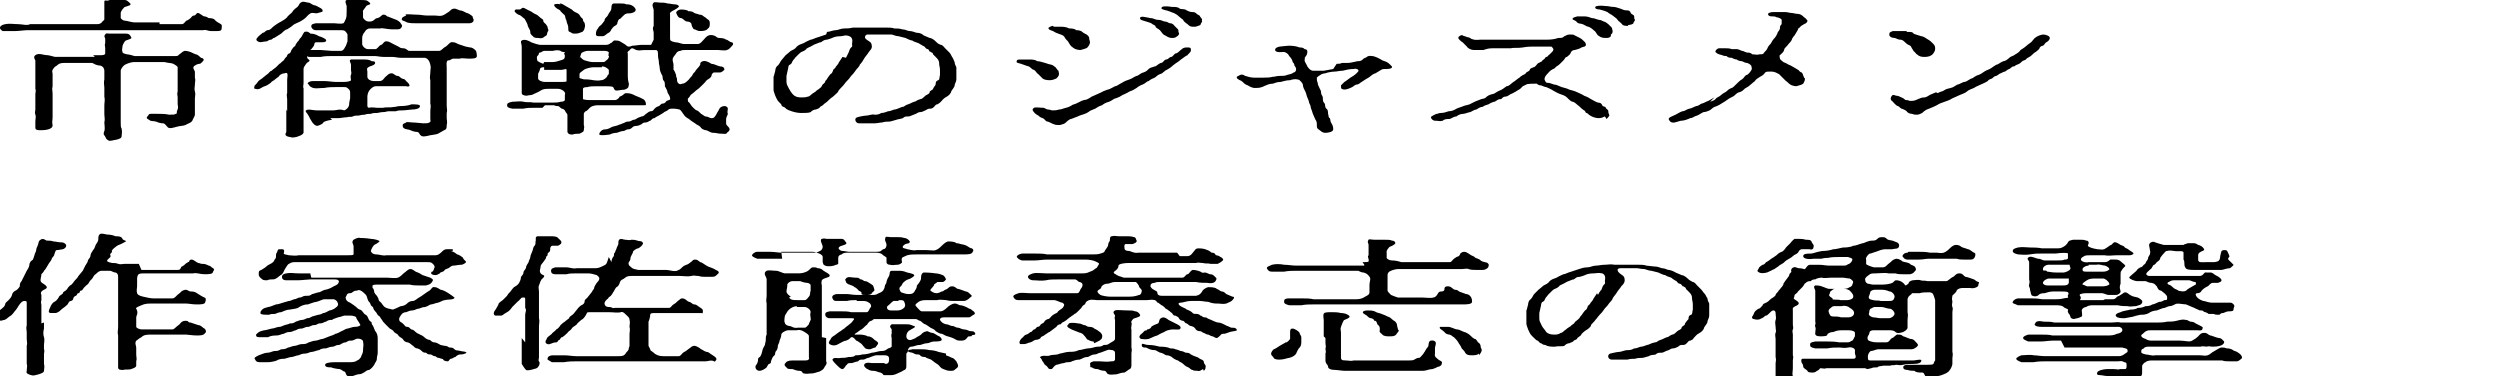 <?xml version="1.0" encoding="UTF-8"?>
<svg id="_レイヤー_2" xmlns="http://www.w3.org/2000/svg" version="1.1" viewBox="0 0 289.9 43.6">
  <!-- Generator: Adobe Illustrator 29.7.1, SVG Export Plug-In . SVG Version: 2.1.1 Build 8)  -->
  <g>
    <path d="M18.5,2.8c.2,0,.7,0,.9,0,.4,0,.7,0,.9,0,.2,0,.6,0,.8,0,.2,0,.3-.2.5-.4.1,0,.4-.2.5-.3.1-.1.2-.3.4-.3.2,0,.2-.2.4-.3.3,0,.6.4.8.4.2,0,.3.1.5.2.2,0,.6,0,.8.3.2.2.5.3.6.4.2.1.1.3.1.5,0,.3-.3.3-.5.3-.3,0-.5,0-.8,0-.2,0-.6-.2-.8-.1h-.8c0,0-1.4,0-1.4,0-.6,0-1.1,0-1.4,0s-1,0-1.4,0-1.1,0-1.4,0c-.4,0-.8,0-1.4,0-.6,0-.9,0-1.4,0s-1.1,0-1.4,0c-.5,0-.9,0-1.4,0-.5,0-.8,0-1.4,0h-1.4c-.6,0-1,0-1.4,0-.5,0-1,0-1.4,0-.6,0-.9,0-1.4,0-.6,0-1,0-1.4,0-.4,0-1,.1-1.4.1s-1,0-1.5,0C0,3.4,0,3.3,0,3.2s.1-.3.6-.4c.5-.1,1,0,1.5,0,.5,0,1,.2,1.4,0,.3,0,.7,0,1.1,0,.2,0,.8,0,1.1,0s.8,0,1.1,0c.5,0,.8,0,1.1,0,.3,0,.8,0,1.1,0h1.1c.2,0,.9,0,1.1,0,.2,0,.4,0,.6-.2.1-.2.3-.2.3-.4,0-.1,0-.4,0-.7,0-.2,0-.4,0-.6,0-.2,0-.4,0-.7s.3,0,.6-.2c.2,0,.5-.2.9-.1.4,0,.6,0,.9.1.2,0,.4.2.6.4.2.2-.3.3-.6.4-.1,0-.5.5-.5.7,0,.3,0,.4,0,.6,0,0,.2.3.5.3.2,0,.8.2,1.1.2s.6,0,1,0c.2,0,.7,0,1,0h.9,0ZM10.8,6.4c.4,0,.5,0,.9,0,.1,0,.5,0,.5-.2,0-.2,0-.5,0-.6,0-.2-.1-.4,0-.6,0-.2,0-.4,0-.5,0-.1-.2-.3,0-.5.1-.2.2-.1.6-.1.2,0,.5,0,.9,0,.3,0,.5,0,.9,0,.4,0,.5.2.6.4.2.2-.4.3-.6.4-.1,0-.4.5-.4.7s-.1.4,0,.6c0,.2.2.2.5.3.2,0,.6.1.9.2.4,0,.6,0,.9,0,.3,0,.6,0,.8,0s.6,0,1.1,0c.4,0,.7,0,1.1,0,.2,0,.6,0,.8,0,.3,0,.3,0,.5-.2.2-.1.3-.3.6-.4.2,0,.3,0,.6.1s.4.2.7.3c.2,0,.5.3.6.4.2,0,.4.2.3.3,0,0-.1.2-.4.4-.1,0-.3,0-.6.2-.4.2,0,.6,0,.7,0,.3,0,.5,0,.7.1.3,0,.5,0,.8s-.1.5,0,.8c.1.3,0,.6,0,.8v.8c0,.2,0,.4,0,.6s0,.3,0,.5-.2.4-.3.7c-.2.3-.5.3-.8.5-.2.1-.7.1-1,.2-.4.1-.9.3-1.1,0-.2-.2-.3-.4-.5-.4-.3,0-.6-.1-.8-.2-.4-.1-.6,0-.8-.2-.2-.1-.4-.2-.2-.4.2-.2.1-.3.4-.3.2,0,.4,0,.7,0,.4,0,1,0,1.4.1.5,0,.6,0,.8-.1.2,0,0-.2.2-.5.1-.3,0-.4,0-.7s0-.4,0-.7c0-.2-.1-.4,0-.7,0-.1,0-.4,0-.7,0-.1,0-.5,0-.7,0-.2,0-.4,0-.7,0-.1,0-.5,0-.7,0-.1-.3-.3-.5-.4-.2-.1-.7-.1-1-.2-.2,0-.5,0-.9,0-.4,0-.8,0-.9,0-.4,0-.6,0-.9,0h-.9c-.2,0-.6.1-1,.3-.2.1-.5.5-.5.7,0,.2,0,.4,0,.6,0,.2,0,.4,0,.6,0,.1,0,.4,0,.6s0,.4,0,.6c0,.1,0,.4,0,.6s0,.4,0,.6v.8c0,.2,0,.6,0,.8,0,.2,0,.5,0,.8s0,.6.1.7c.1.4,0,.7,0,.9,0,.2-.2.3-.6.4-.2,0-.7.2-.9.1-.4-.2-.3-.4-.5-.6-.1-.1-.1-.3,0-.5.1-.3,0-.7,0-1,.1-.4,0-.6,0-1,0-.3,0-.6,0-1,0-.3.1-.6,0-1,0-.3,0-.6,0-1,0-.3-.1-.6,0-1,0-.1,0-.3,0-.5v-.5c0-.2-.1-.5-.5-.6-.4,0-.7-.2-.9-.3-.4,0-.7,0-.8,0-.4,0-.6,0-.8,0-.3,0-.6,0-.8,0-.3,0-.5,0-.8,0-.3,0-.6,0-.9.3-.4.2-.4.4-.5.5-.1.2,0,.3,0,.5,0,.1,0,.3,0,.5,0,.3,0,.5,0,.9-.1.4,0,.5,0,.9v.9c0,.2,0,.7,0,.9,0,.4,0,.6,0,.9,0,.4-.1.5,0,.9,0,.3-.2.4-.5.5s-.8.1-.9.1c-.3,0-.6,0-.6-.3,0-.3,0-.5,0-.7,0-.3.1-.6,0-.8-.1-.3,0-.4,0-.6,0-.2,0-.4,0-.6,0-.1,0-.3,0-.6,0-.2,0-.4,0-.6,0-.1.1-.4,0-.6,0-.1,0-.4,0-.6s0-.3,0-.6c0-.2,0-.3,0-.6s0-.4,0-.5c0-.2,0-.4,0-.5,0-.2,0-.3,0-.5,0,0-.3-.4,0-.6.4-.3.9,0,1.4,0,.2,0,.8.2.9.2.4,0,.9,0,1.5,0,.6,0,1,0,1.5,0h1.6Z"/>
    <path d="M33.3,12.9c0-.1,0-.4,0-.7,0-.2,0-.5,0-.7s-.1-.5,0-.7c0-.2,0-.4,0-.7,0-.3,0-.4,0-.8,0-.3.1-.6,0-.8,0,0-.1-.1-.3,0-.3,0-.6.2-.7.4,0,0-.3.2-.4.3-.2.2-.4.2-.5.4-.3.2-.4.3-.7.4-.1,0-.4.2-.6.3-.3.1-.4,0-.5,0-.2,0-.1-.2-.1-.3s.2-.2.4-.5c.1-.2.4-.3.6-.5.1-.1.4-.3.5-.4.2-.1.2-.3.5-.4,0,0,.2-.2.5-.4.2-.2.3-.3.4-.4.1,0,.2-.2.5-.4.1-.2.2-.3.3-.4.1,0,0-.2.3-.4.2,0,.2-.2.3-.4,0,0,.2-.3.3-.4.2,0,.1-.2.3-.4.1-.2.2-.2.3-.4,0-.1.2-.2.3-.4,0,0,.2-.4.3-.5.3-.1.5,0,.7.2.2,0,.5,0,1,.3.4.1.7.3.8.4.1.2-.1.3-.4.3-.2,0-.4,0-.7,0-.3,0-.2.2-.3.4,0,0-.2.3-.3.4-.3.2-.5.4-.5.7,0,.2,0,.4.2.5.3.2-.2.3-.3.5-.2.3-.3.4-.3.6,0,.3,0,.7,0,1v.6c0,.3-.1.5,0,.6,0,.2,0,.4,0,.6,0,.2,0,.4,0,.6s0,.4,0,.6v.6c0,.1,0,.3,0,.6,0,.2,0,.3,0,.6,0,.2,0,.5,0,.8s0,.6,0,.8c-.1.2-.3.3-.6.4-.2.1-.7.2-.9.1-.8-.1-.6-.4-.5-.6,0-.3,0-.6,0-.8,0-.3,0-.2,0-.4s0-.4,0-.7v-.7s0,0,0,0ZM30.5,3.8c.2,0,.2-.2.5-.3.4,0,.5-.3.8-.5.3-.2.4-.3.8-.5.2-.1.5-.3.7-.5,0-.1.3-.3.6-.6,0-.1.3-.4.6-.6.2-.2.2-.5.6-.6.1,0,.2,0,.6.1.3,0,.4.2.7.3.2,0,.5.2.7.3.2.1.3.2.3.3.1.2-.2.2-.5.3-.2.1-.4,0-.7,0-.3,0-.6.4-.7.5-.2.2-.5.4-.7.5s-.7.3-.8.4c-.2.2-.4.3-.7.5-.2,0-.6.4-.7.5-.3.2-.5.3-.8.5-.2,0-.2.2-.4.2-.2,0-.4.2-.5.2-.4,0-.7.2-1,0-.4-.2,0-.5.2-.7l.5-.4h0ZM38.5,13.9c-.3,0-1,.2-1,.3-.1.2-.4.3-.7.4-.2,0-.5-.2-.7-.6-.2-.3-.3-.6-.4-.7,0-.1-.4-.4-.2-.5.2-.2.8,0,1.2,0,.3,0,.8,0,1,0,.3,0,.7,0,1,0s.7-.2,1.2,0c.1,0,.4-.2.5-.4.1-.2.1-.4.1-.5s.1-.4.1-.5c0-.3,0-.5,0-.7,0-.2-.1-.3-.2-.4-.2-.2-.3-.2-.5-.2s-.8,0-1,0c-.4,0-.8,0-1.3.1-.6,0-.9.1-1.3,0-.5-.2-.4-.3-.5-.4-.3-.1,0-.4.5-.4.3,0,.9,0,1.3,0s1,.1,1.3.1.7,0,1,0c.4,0,.8-.1.8-.2,0-.2-.1-.5,0-.6.1-.3,0-.4,0-.6,0-.2,0-.3,0-.6,0-.2-.3-.5,0-.6.2,0,.5,0,.7,0,.2,0,.7,0,.9,0,.4,0,.7.1.8.2.2,0,.4,0,.4.2,0,.2-.3.3-.6.4-.5.2-.3.4-.3.6,0,.2,0,.4,0,.6,0,.3.4.5.7.5s.3,0,.7,0c.4,0,.5-.3.7-.5.1,0,.3-.4.7-.4.3,0,.4.3.7.3.2,0,.3.2.5.3s.3,0,.5.3c.7.6.3.7,0,.6-.6,0-1,0-1.2,0-.4,0-.8,0-1.1,0-.5,0-1,0-1.2,0-.3,0-.5.2-.7.4-.2.2-.3.6-.3.8,0,.2,0,.4,0,.7,0,.1,0,.3,0,.4,0,.1.1.2.2.2.3-.1.7,0,.9,0s.4,0,.7,0c.4-.1.8,0,1.3-.1.3,0,.3-.1.8-.1s1-.1,1.2-.2c.5,0,1,0,1,.2,0,.3-.5.4-.9.4-.2,0-.8.1-1.1.1-.4,0-.5,0-.8.1-.3,0-.6,0-.8,0-.3,0-.3.1-.7.1-.3,0-.5.1-.7.1-.2,0-.5,0-.7.1-.2,0-.5,0-.7.1-.1,0-.3,0-.7.1-.2,0-.5,0-.7.1-.1.1-.4,0-.7.1-.3,0-.7.1-1,.1h-.9ZM54.5,5.5c.3,0,.5.2.7.4,0,0,.1.3.1.6s-.5.3-.9.3c-.5,0-.8-.1-1.1,0-.2,0-.4,0-.7,0-.3,0-.3.2-.6.2-.3,0-.2.6-.2.8v2.6c0,.3,0,.6,0,.9,0,.3,0,.6,0,.9,0,.4.1.6,0,.9,0,.2,0,.5,0,.6,0,.2.1.5,0,.8,0,.3,0,.5-.3.6l-.7.4c-.2.1-.5.1-1,.2-.3.1-.9.2-1,0-.2-.1-.1-.3-.4-.4-.3,0-.6-.1-.8-.2-.2-.1-.6-.1-.7-.2-.2-.1-.2-.2-.2-.4,0-.2.3-.2.4-.3,0-.1.5,0,.7,0,.4,0,1.1.1,1.3.1.4,0,.5,0,.7-.1.2-.1.1-.2.1-.4,0-.3,0-.6,0-.9,0-.3.1-.6,0-.9,0-.2,0-.6,0-.9v-.9c0-.4,0-.6,0-.9-.1-.3,0-.6,0-.9,0-.3.1-.6,0-.9,0,0-.1-.4-.2-.5-.2-.3-.3-.2-.4-.3-.3,0-.5,0-.8,0-.3,0-.6,0-1,0-.3,0-.6,0-1,0-.4,0-.7-.1-1-.1h-1c-.4,0-.8-.1-1-.1-.4,0-.7,0-1,0-.3,0-.8,0-1,0-.3,0-.7,0-1,0h-1c-.4,0-.7,0-1,0-.3,0-.9,0-1.3.1-.4,0-1,0-1.3,0s-.5-.2-.5-.4c0,0,.1-.3.5-.4.3,0,.9,0,1.3,0,.3,0,1,.1,1.3.1s.7,0,1,0c.1,0,.3,0,.5-.4.2-.3.2-.5.3-.7,0-.2,0-.5,0-.7,0-.1,0-.2-.2-.4-.1-.2-.4-.2-.6-.2-.2,0-.6,0-.8,0-.3,0-.4,0-.7,0s-1.1,0-1.4,0c-.3,0-.5-.3-.5-.4,0-.2,0-.3.5-.4.5,0,.8,0,1.4,0,.3,0,.5,0,.8,0,.2,0,.7.1,1,0,.1,0,.2-.3.3-.5.1-.2.1-.6.1-.9s0-.4,0-.6c0-.1-.3-.6,0-.7.2,0,.4,0,.7,0,.3,0,.6,0,.9,0,.2,0,.7,0,.8.1.3.2.4.3.3.4-.2.1-.4.1-.5.3,0,.1-.4.4-.3.6,0,.1,0,.5,0,.6,0,.1.1.2.2.3.2.2.4.2.6.2.3,0,.5-.2.5-.2.2-.2.3-.2.4-.2.3-.1.4-.3.6-.4.2,0,.3,0,.5.2.1,0,.5.2.8.3.3.1.5.2.7.4.1.2.3.3.2.5-.1.2-.2.3-.5.3s-.5,0-.7,0c-.5,0-1.1-.2-1.3-.1-.5,0-.8,0-1.2,0-.3,0-.5.2-.6.4-.2.2-.3.5-.3.7,0,.2,0,.5,0,.7,0,.2.3.6.7.6.3,0,.7,0,.8,0,.3,0,.4-.4.7-.5.2,0,.3-.5.7-.4.2,0,.5.2.7.3.2.1.4.2.6.3.2.1.2.2.6.2.2,0,.3.1.6.3.1,0,.3,0,.8,0,.4,0,.9,0,1.4,0,.5,0,.8,0,1.3,0,.3,0,.4-.3.8-.5.3-.2.5-.6.8-.5.1,0,.3,0,.6.2l.9.3h0ZM47,1.7c.3-.1.8,0,1.3,0,.5,0,.8.1,1.2.1.2,0,.5,0,.9,0,.3,0,.6.1.9,0s.5-.3.7-.4c.2-.1.3-.4.7-.4.2,0,.3.1.6.2.3,0,.6.2.8.3.2,0,.6.3.7.4,0,.2.2.4.1.5,0,.2-.3.3-.5.3-.2,0-.4,0-.8,0-.4,0-.6,0-.8,0s-.5,0-.7,0c-.5,0-1,0-1.3,0-.3,0-.8,0-1.2,0-.5,0-.9,0-1.2,0-.5,0-.9,0-1.2-.1-.3-.2-.7-.2-.6-.4,0-.1,0-.2.5-.4h0Z"/>
    <path d="M62.9,12.5c-.2,0-.8,0-1,0-.4,0-.8,0-1.2.1-.5,0-.9,0-1.3,0-.5-.1-.6-.2-.6-.4s.1-.3.6-.4c.4,0,1-.1,1.3,0,.4.1.8,0,1.2.1.2,0,.7,0,1,0,.2,0,.5,0,1,0s.8,0,1.1-.1c.3,0,.5-.1.5-.2,0-.2,0-.4,0-.6.1-.2,0-.3-.2-.5-.2-.1-.3-.2-.6-.2s-.6,0-1,0c-.4,0-.7,0-1,.2-.3.2-.6.3-.8.4-.3.2-.6.1-.8.2-.3,0-.6-.1-.6-.3,0-.3,0-.4,0-.5,0-.2,0-.5,0-.7,0-.2,0-.5,0-.7,0-.3,0-.6,0-.7,0-.3,0-.5,0-.7,0-.2,0-.4,0-.7,0-.2,0-.5,0-.7,0-.3,0-.4,0-.7s-.2-.6,0-.7c.3-.2.8,0,1.1.2.3.1.5.2,1,.3.3,0,.7,0,1,0,.3,0,.8,0,1,0s.6,0,1,0c.2,0,.6,0,1,0,.3,0,1,0,1.4,0,.4,0,.8,0,1.4,0,.3,0,.5,0,.9,0,.2,0,.4-.1.5-.2.2,0,.3-.4.6-.3.2,0,.3,0,.5.1s.3.2.5.3c.2.1.3.3.5.3s.2,0,.4-.1c.3,0,.8-.1,1.1-.1.4,0,.8,0,1.1,0,0,0,.2-.4.3-.6,0-.3,0-.5,0-.8,0-.3-.2-.4,0-.8,0-.2,0-.5,0-.8,0-.4,0-.7,0-1,0-.3-.3-.6,0-.9.1-.1.5,0,.7,0,.3,0,.6,0,.9.1.2,0,.6.1.8.1.4,0,.6.2.5.3-.2.2-.4.3-.6.4-.2.1-.5.3-.4.4,0,.1,0,.4,0,.6,0,.2,0,.6,0,.8,0,.3,0,.5,0,.7s0,.6,0,.8c0,.2.1.3.6.4.4,0,.7.2,1,.2.2,0,.5,0,.9,0s.6,0,.8,0c.3-.1.4-.3.6-.5.2-.2.3-.4.6-.5.3-.1.7,0,.9.2.2.2.7,0,1.1.3.2,0,.3.2.6.3.2,0,.3.2.1.4-.2.2-.3.4-.6.5s-.8,0-1,0c-.4,0-.8,0-1.1,0s-.6,0-1,0c-.3,0-.5,0-.9,0-.3,0-.5,0-.9,0-.2,0-.3,0-.5.1-.2,0-.4.1-.5.3-.1.2-.4.4-.4.7s.1.4.1.6v.6c.1,0,.3.6.3.6,0,.1,0,.2.1.4,0,.2,0,.3.1.5.2.2.3.2.5.1.3,0,.5-.2.8-.5.1-.2.3-.3.4-.5,0-.1.2-.3.3-.4.1-.2.3-.4.3-.4,0,0,.2-.2.3-.4,0-.2,0-.3.3-.4.3-.1.7.1,1,.3.3,0,.6.2,1,.3.3,0,.5.1.5.4,0,0-.3.3-.5.3-.3,0-.6,0-.7,0s-.3.2-.3.4c0,.1-.2.3-.4.4-.2.1-.3.3-.4.4,0,0-.3.3-.4.4-.2.2-.3.3-.6.5-.3.3-.5.4-.6.5-.1.2-.2.3-.3.4-.1.1,0,.3,0,.4.2.1.3.4.5.6.2.2.4.4.5.4.1,0,.3.2.5.4.2.1.4.3.5.3.3,0,.5.2.7.2.1,0,.3,0,.4-.2.1-.1.2-.3.3-.5.1-.1.2-.4.3-.5.1-.1.3-.2.5-.2.3,0,.4.2.4.3,0,.2-.1.4,0,.6,0,.1-.2.4-.2.6,0,.2,0,.3,0,.5,0,.3.4.4.4.7,0,.2-.2.3-.3.4-.1.2-.3.1-.7.1s-.5-.1-.9-.1c-.3,0-.5-.2-.8-.3-.3,0-.6-.2-.7-.4-.2-.2-.4-.2-.6-.4-.3-.2-.5-.3-.7-.5-.2-.1-.5-.3-.6-.5-.1-.1-.3-.5-.5-.6-.1,0-.3-.1-.7-.1s-.5,0-.7.2c-.1.1-.3.1-.5.3-.2.1-.3.2-.5.3-.2.1-.4.2-.5.3-.3,0-.3.2-.5.3-.1,0-.3.2-.5.2-.3,0-.4.1-.5.2-.2.1-.4.2-.6.2-.3,0-.4.1-.5.2-.2.2-.4.2-.5.2-.2,0-.3.2-.6.2-.2,0-.6.2-.7.2-.3,0-.6.1-.8.2-.7.1-1.2.1-1.2,0,0-.1,0-.2.1-.3.1-.1.2-.3.6-.3.3,0,.6-.2.8-.3.3-.1.5-.1.7-.2.2-.1.4-.1.5-.2.2,0,.3-.2.6-.2s.4-.1.6-.2c.2,0,.4-.1.5-.2,0,0,.2-.1.5-.2.2,0,.3-.1.5-.3.1,0,.2-.2.5-.3.2,0,.3,0,.5-.3.1-.1.2-.2.5-.3.1,0,.2-.3.5-.3.2,0,.3-.2.4-.3.2-.1.5-.1.4-.3,0-.3-.3-.6-.3-.7,0-.2-.2-.5-.3-.7,0-.3,0-.6-.2-.7-.1-.2,0-.5-.2-.7-.1-.2-.2-.5-.2-.7,0-.2-.1-.5-.1-.7,0-.3-.1-.4-.1-.8s0-.6-.3-.6c-.5,0-.8,0-1.2,0-.4,0-.7.1-1,0-.3-.1-.3-.2-.5-.2-.2,0-.3.3-.4.3-.1.1-.2.2-.1.3,0,.2,0,.6,0,.9,0,.4,0,.7,0,.9v.9c0,.6.2.8.1,1,0,.3-.2.4-.5.5-.3,0-.7.1-.9.1-.3,0-.3-.3-.4-.4s-.6-.1-.9-.1c-.2,0-.8,0-1,0-.4,0-.8,0-1.1.1-.4,0-.5.1-.5.2,0,.3,0,.6,0,.7,0,.1,0,.3,0,.5,0,0,.3.1.7.1.4,0,.8,0,1.1,0,.2,0,.5,0,1,0,.3,0,.6,0,.9,0,.3,0,.5-.3.5-.3,0-.1.1-.1.3-.2.2-.1.3-.3.5-.3.5,0,.7.1,1.1.3.3.1.7.3.9.4.3.2.3.5.3.6,0,.1,0,.1-.2.1-.4,0-.7,0-.9,0h-2.7c-.4,0-.7,0-.9,0-.4,0-.6,0-.9,0s-.8.1-1,.4c-.2.2-.3.3-.4.3-.2.2-.2.2-.2.4,0,.3,0,.4,0,.6s0,.4,0,.6c.1.2,0,.4,0,.6,0,.2-.3.3-.5.4-.2,0-.6,0-.8.1-.2,0-.5,0-.6-.3,0-.2,0-.3,0-.5,0-.2,0-.4,0-.7,0-.3,0-.5,0-.7,0-.1,0-.2-.2-.4-.1-.2-.1-.3-.4-.4-.2,0-.3-.3-.5-.3-.3,0-.4-.1-.5-.1h-1ZM60.6.9c.2,0,.3.1.7.3.3.1.5.3.7.4.3.1.5.3.6.4.2.2.4.2.4.4s.2.3.3.4c.1.2.2.2.2.4,0,.1.2.3,0,.5-.1.2,0,.4-.3.5-.2.2-.4.3-.8.2-.2,0-.5,0-.6-.2,0,0-.3-.2-.3-.4,0-.4-.2-.5-.3-.8,0-.2-.2-.5-.3-.7,0-.1-.2-.2-.3-.3-.2-.2-.4-.3-.5-.3-.3-.2-.6-.4-.3-.6.2,0,.2,0,.5,0h0ZM63.1,7.8c-.2,0-.5,0-.5.3-.1.3-.2.4-.2.5,0,.2,0,.4,0,.5,0,.2.4.4.8.4.4,0,.7,0,1,0,.3,0,.8,0,1,0,.2,0,.5,0,.5-.1,0-.2,0-.5,0-.7,0-.1,0-.4,0-.6s-.3,0-.6,0c-.3,0-.8,0-1,0h-1,0ZM63.1,7.2c.3,0,.5,0,.9,0s.7-.1,1-.2c.4-.1.5-.2.5-.5s-.2-.2,0-.4c.1-.1-.3,0-.5-.2-.2-.1-.5-.1-.9,0-.3,0-.7,0-1,0-.2,0-.3.2-.5.2-.2,0,0,.2-.3.4-.1.2,0,.4,0,.5,0,.1.4.3.7.4h0ZM64.9.4c.3,0,.5.2.7.3.2.1.5.3.7.4.3.3.4.3.6.4.2.1.3.2.4.4.1.2.3.2.3.4,0,.2.2.3.2.4s.1.3,0,.5c0,.2-.2.5-.3.5-.3.1-.4.2-.8.2-.3,0-.3,0-.6-.2-.2,0-.2-.2-.2-.4,0-.1,0-.3-.1-.5-.1-.2-.1-.5-.2-.6-.1-.3,0-.4-.3-.6-.1-.1-.2-.2-.3-.3,0-.1-.2-.2-.4-.3-.3-.2-.4-.4-.3-.5,0,0,.3-.1.7,0h0ZM69.8,7.8c-.2,0-.7,0-1,0-.2,0-.8.1-1.1.3-.2.2-.5.3-.5.5s0,.3,0,.4c0,.1.2.1.5.2.2,0,.6,0,1.1.1.2,0,.5.1.9,0,.2,0,.4-.1.6-.3.2-.2.1-.3.3-.4,0,0,0-.3,0-.5,0,0-.3-.4-.8-.4ZM67.3,6.6c0,0,.2.3.5.4.3.1.7.2,1,.2s.7,0,1,0c.3,0,.3,0,.5-.2.1,0,.4-.4.3-.5-.1,0,0-.3,0-.4s-.2-.2-.5-.2c-.3,0-.6,0-.9,0-.2,0-.8,0-1.1,0-.2,0-.7.2-.7.3,0,0-.1.3-.2.6ZM69.3,3.5c0-.2.1-.4.4-.6.2-.2.3-.4.4-.5,0-.2.1-.3.3-.5.1-.1.1-.2.3-.5.1-.1.2-.3.2-.5,0-.1,0-.5.3-.5.3,0,.3,0,.6,0,.3,0,.7,0,.8.1.2,0,.5,0,.8.2,0,0,.4.3.3.5,0,.1-.1.2-.4.3-.3.1-.5,0-.7.1-.1,0-.3.2-.4.3-.2.2-.2.2-.3.3-.2,0-.2.2-.3.4,0,.2-.1.3-.3.4-.2.1-.3.3-.4.4-.1.3-.3.4-.5.5-.2.2-.4.3-.5.3,0,0-.3,0-.5,0-.3,0-.3-.2-.3-.3,0,0,0-.3.2-.6ZM79.8,1.3c.2,0,.5,0,.7.2.2.1.4.1.6.2.1,0,.3,0,.5.2.2.1.3.2.4.3.4.2.3.5.3.7,0,.3-.2.4-.3.5-.1.1-.3.2-.8.2-.4,0-.5-.2-.7-.2-.1,0-.3-.4-.3-.5,0-.3-.3-.4-.5-.4-.3,0-.4-.3-.7-.4-.3,0-.4-.2-.5-.4,0-.1-.2-.2,0-.4.3-.3.8-.2,1.2-.1h0Z"/>
    <path d="M95.9,3.7c.3,0,.7-.2,1-.2.3,0,.6-.2,1-.2.3,0,.6,0,1-.1.4,0,.7,0,1.1,0,.3,0,.7,0,1,0,.2,0,.6,0,.9,0,.3,0,.7,0,.9,0s.7,0,.9.1c.2,0,.7,0,.9.1.4,0,.6.2.9.2.3,0,.7.2.8.2.1,0,.5,0,.8.3.2.1.5.2.7.3.2,0,.5.2.7.4.2.2.3.3.6.4.2,0,.4.3.5.4.1.1.3.3.5.5.1.1.2.3.3.5.1.1.2.4.3.6,0,.2.1.4.2.6,0,.2,0,.4,0,.6,0,.4,0,.6,0,.8,0,.3-.2.5-.2.7s-.3.5-.4.7c0,.2-.3.5-.5.6-.4.2-.5.4-.7.6-.1.1-.2.2-.4.3-.2,0-.2.1-.4.3-.2.2-.3.2-.5.2-.2,0-.3.1-.5.2-.2.1-.4.2-.6.2-.2,0-.3.1-.5.2-.3.1-.7.3-.8.3-.4,0-.5,0-.7.2-.3.1-.5.1-.8.2-.4.1-.6.2-.8.2-.3,0-.5,0-.8.1-.3,0-.5.1-.9.1-.2,0-.5,0-.8,0-.4,0-.7,0-1,0-.4,0-.6-.6-.2-.7.3-.1.9-.2,1.1-.2.2,0,.7-.2.9-.1.2,0,.5,0,.8-.2.4,0,.7-.2.8-.2.2,0,.4-.1.7-.2.2,0,.4-.1.9-.3.3,0,.3-.2.7-.3.3-.1.4-.2.7-.3.2,0,.3-.2.7-.3.2,0,.4-.2.6-.4.1-.1.5-.2.5-.4,0-.2.3-.2.4-.4,0-.1.2-.3.3-.5,0-.2,0-.4.3-.5.2-.1.1-.3.2-.6,0-.2,0-.5,0-.6,0-.3-.1-.5-.1-.8s-.2-.5-.4-.7c-.1-.1-.2-.2-.3-.3,0-.2-.2-.2-.3-.3-.2,0-.1-.2-.3-.3-.2,0-.3-.2-.4-.3,0,0-.4-.2-.7-.4-.3-.1-.6-.2-.7-.3-.2,0-.6-.2-.8-.3l-.8-.2c-.2,0-.5-.1-.8-.2-.3,0-.7,0-.9,0-.2,0-.5,0-.9,0-.4,0-.7,0-1,0-.2,0-.3.2-.3.3,0,.2.2.3.5.5.2.1.3.3.3.6s-.2.4-.4.7c-.1.2-.4.5-.5.7-.1.2-.3.5-.5.7,0,.2-.4.5-.5.7-.2.3-.3.4-.5.6-.2.3-.3.4-.5.6-.2.2-.3.4-.5.6-.1.1-.5.5-.5.6,0,.1-.4.4-.6.6-.3.2-.5.4-.7.6-.1.1-.3.2-.4.3,0,.1-.3.2-.4.3-.1.2-.3.2-.5.3-.3,0-.5.2-.6.3-.2.1-.7.1-1.1.1-.4,0-.8-.1-1.1-.2-.3-.1-.3-.1-.5-.2-.2-.1-.2-.2-.4-.3-.1,0-.3-.1-.3-.3l-.3-.3c-.2-.2-.3-.5-.4-.7-.1-.3-.2-.5-.2-.7,0-.2,0-.5,0-.8,0-.2,0-.5,0-.7.1-.2.1-.4.2-.7,0-.2.1-.5.3-.6.2-.2.3-.5.4-.6l.5-.6c.1-.1.4-.3.6-.5.2-.1.5-.2.7-.5.2-.2.5-.3.8-.4.3-.2.6-.3.8-.4.2,0,.5-.2.9-.3l.9-.3h0ZM98.1,6.7c.1-.2.2-.4.3-.6.1-.2.1-.4.3-.6.2-.1.1-.3.1-.4s.2-.7-.3-.9c-.5-.2-.7,0-1,0-.5,0-.8.1-1,.2s-.3.1-.6.2c-.3,0-.4.1-.7.3-.2,0-.3.1-.6.2-.1,0-.4.2-.6.3-.2.1-.5.2-.5.3,0,0-.2.2-.5.3-.1,0-.4.3-.4.3,0,0-.2.2-.4.4-.1.2-.2.2-.3.4s-.1.3-.3.4c-.1,0-.2.2-.2.4l-.2.9c0,.2,0,.4,0,.7,0,.3.2.6.3.8.1.2.3.5.5.7.2.2.5.3.9.3.3,0,.5,0,.8-.1.2,0,.4-.3.6-.4.2-.1.3-.2.4-.3.1-.1.2-.1.4-.3.2-.1.2-.3.3-.4.1-.1.3-.2.3-.4.1-.1.2-.2.3-.4,0,0,.2-.3.3-.4.2-.1.2-.2.3-.4,0-.2.2-.2.3-.4,0-.1.3-.3.4-.6l.4-.6h0Z"/>
    <path d="M122.7,8.1c0,0,.1.3.1.5s-.2.4-.3.5c-.3.1-.4.2-.8.2-.4,0-.7-.1-.8-.2-.2-.2-.3-.3-.5-.5-.2-.1-.3-.4-.5-.5-.2,0-.4-.3-.6-.4-.1,0-.6-.2-.9-.3-.3-.1-.6-.1-.5-.3,0-.2.2-.2.5-.2.1,0,.5,0,.9,0s.7,0,1,.2c.3,0,.5.1.9.2.3.1.6.2.7.2.1,0,.4.2.5.3l.3.4h0ZM137.5,6.5c-.1.1-.6.4-.8.6-.3.2-.6.4-.7.5-.2.2-.5.4-.7.5-.3.1-.4.4-.8.5-.3.1-.4.3-.6.4s-.5.2-.7.4c-.2,0-.4.3-.7.4-.3.1-.6.3-.7.4-.3.2-.5.3-.8.4-.2.1-.5.3-.8.4-.3.2-.5.3-.8.4-.2,0-.5.3-.8.4-.4.1-.7.3-.8.4-.4.1-.6.3-.8.4-.2.1-.6.2-.8.4-.3.2-.7.3-1,.4-.4.2-.8.3-1,.4-.1,0-.3.1-.6.4-.2.2-.4.2-.7.3-.3,0-.5,0-.7-.1-.1,0-.4-.2-.7-.3-.3,0-.3-.3-.6-.4-.3-.1-.4-.2-.5-.3,0,0-.4-.2-.5-.4-.1-.1-.3-.3,0-.5.2-.1.7,0,1.1,0,.1,0,.4.2.5.2.3,0,.4.1.5.1.3,0,.5,0,.8-.1.3,0,.4-.1.8-.2.1,0,.6-.2.7-.3s.4-.1.7-.3c.1,0,.3-.2.7-.3.3,0,.6-.2.9-.4.2-.1.5-.2.9-.4s.6-.3.9-.4c.2,0,.5-.2.9-.4.2,0,.4-.2.8-.4.3-.2.6-.3.9-.4.3-.1.5-.3.8-.4.2,0,.4-.3.8-.4.3-.1.4-.2.6-.4.2-.2.5-.2.7-.3.2,0,.4-.3.7-.4.3,0,.3-.3.6-.4.3,0,.4-.3.6-.3.2,0,.3-.3.5-.4.2,0,.4-.2.6-.4.1,0,.2-.3.7-.3.4,0,.5,0,.5.3,0,.3-.3.4-.4.6h0ZM122.2,3.1c.1,0,.5,0,.8,0,.2,0,.6,0,1,.2.2,0,.6,0,.8.2.1,0,.5,0,.7.2.1.1.3.2.5.3,0,0,.3.2.3.4s.1.4.1.5-.1.4-.3.6c-.1.1-.4.2-.8.3-.3,0-.7-.1-.9-.3-.3-.2-.3-.3-.5-.6,0-.1-.3-.3-.4-.5-.1-.2-.2-.3-.5-.4-.3-.1-.6-.2-.9-.4-.3-.1-.6-.2-.5-.4,0,0,.3-.2.5-.2h0ZM133.4,2.1c.4,0,.5.2.9.2s.6.2.8.2c.3,0,.4.2.6.2.3,0,.4.2.5.3.2.2.2.2.4.4.1.1,0,.3.1.4s-.1.4-.2.4c-.2.2-.4.2-.6.2-.4,0-.6-.2-.8-.3-.3-.1-.4-.4-.6-.6-.2-.2-.4-.2-.5-.4,0-.2-.3-.2-.5-.4-.2-.1-.6-.2-.9-.3-.4-.1-.4-.2-.4-.3,0-.3.7-.1,1.2,0h0ZM138.5,3.1c-.4,0-.5,0-.8-.3-.3-.2-.5-.4-.5-.5,0,0-.4-.3-.5-.4-.2-.2-.4-.3-.6-.4-.1,0-.7-.3-.9-.3-.4-.1-.6-.2-.5-.3,0-.2.6-.2,1.2-.1.4,0,.7,0,.9.2.2.1.6,0,.8.2.2.1.4.2.7.2.4,0,.4.2.6.3.3.1.2.2.4.4.2.2,0,.2.1.4,0,0-.2.3-.2.4,0,0-.5.2-.6.2h0Z"/>
    <path d="M155,7.4c.3,0,.4,0,.6-.1.3,0,.4,0,.6,0,.4,0,.7-.1,1.2-.2.6,0,.5-.2.9-.4.2,0,.2-.3.8-.2.3,0,.9.3,1.2.5.3.1.6.2.8.4.2.2.2.2.3.3.1.2-.2.3-.6.3-.5,0-.5,0-.8.2l-.5.3c-.4.1-.6.4-.8.5-.2.1-.5.3-.8.5-.2.1-.2.2-.5.3-.3,0-.4.2-.6.3-.4.2-.9.4-1.2.2-.1,0-.1-.2-.1-.4,0,0,.2-.2.4-.4.2-.1.4-.3.7-.5.2-.1.5-.3.7-.5.2-.2.3-.3.2-.4,0,0-.2-.2-.5-.1-.5,0-.9.1-1.3.2-.3,0-.7.1-.9.1-.3,0-.9.1-1.1.2-.2,0-.5.1-.6.2-.2.1-.3.2-.4.3,0,.2,0,.4.1.6,0,.3.2.5.2.6.1.2.2.3.2.6,0,.2.2.3.2.6,0,.2,0,.4.2.6.1.1,0,.4.2.6.2.1.2.4.2.6.1.2,0,.4.2.5.1.1,0,.3.2.6.2.3.2.6.2.7,0,.3-.6.4-.9.4-.4,0-.5-.2-.8-.4-.2-.1-.2-.3-.2-.5,0-.3,0-.4-.2-.7-.1-.2-.2-.5-.3-.7,0-.1-.1-.3-.2-.6,0-.2-.1-.4-.2-.6,0-.1-.1-.4-.2-.6-.1-.2-.1-.4-.2-.6,0-.1-.2-.3-.3-.7,0-.3-.1-.4-.4-.7-.1-.1-.6-.2-1.1,0-.4,0-.7.1-1.1.2-.4,0-.6.1-.9.2-.3,0-.6.1-.8.2-.3.1-.4.2-.5.2-.2.1-.6.1-.8.1s-.5-.1-.8-.3c-.3-.1-.4-.2-.6-.4-.2-.2-.4-.2-.5-.3-.2-.1-.3-.3,0-.4.3-.2.5-.2.8,0,.3.1.7.2,1,.2s.8,0,1.1,0c.4,0,.7,0,1.1-.1.3,0,.4-.1.8-.1.2,0,.7,0,.8-.1.3-.1.6-.1.8-.3.2,0,.3-.2.3-.4,0-.1-.1-.3-.2-.4,0-.2-.1-.3-.2-.4,0-.2-.2-.5-.4-.7-.1-.2-.2-.3-.4-.4-.2-.2-.9.1-1.2-.2-.1-.2,0-.4.5-.5.1,0,.8-.1,1-.1.3,0,.8,0,1.3.2.2,0,.4,0,.6.2.2,0,.3.1.3.3,0,.4-.2.5-.3.7,0,.2,0,0,0,.2-.1.2.2.5.3.8.2.3.4.5.7.5.5,0,.8,0,1.2,0,0,0,1.1-.2,1.1-.2Z"/>
    <path d="M186.1,13.5c-.2.1-.4.2-.7.2s-.7-.1-1-.3c-.2-.1-.2-.2-.4-.3-.2,0-.1-.2-.3-.3-.2-.1-.5-.4-.6-.5-.3-.2-.4-.4-.7-.5-.2,0-.4-.2-.7-.5-.2-.2-.5-.3-.8-.4-.3-.1-.6-.3-.8-.4-.3-.2-.6-.3-.8-.4-.1,0-.4-.1-.6-.2-.1,0-.3,0-.5-.2-.3,0-1.1,0-1.2.1-.2.1-.5.2-.6.4-.2.2-.5.3-.6.4-.2.1-.5.3-.6.3-.2.1-.4.3-.6.3-.4,0-.4.3-.6.3-.4,0-.4.2-.7.3-.1,0-.4.1-.7.3-.3.1-.4.1-.7.3-.3,0-.5.2-.7.3-.2,0-.5.2-.7.3-.2,0-.6.2-.8.2-.4,0-.7.2-.8.3-.3,0-.5.2-.8.3-.3,0-.6,0-.8.2-.3.1-.5,0-.9,0-.3,0-.6-.4-.4-.5.2-.1.3-.2.6-.3.2,0,.2-.1.5-.1.3,0,.6-.1.9-.2.3,0,.6-.1.9-.3.2-.1.6-.2.8-.3.2-.1.6-.1.9-.3.4-.2.6-.3.9-.4.4-.2.6-.1.8-.3.2-.2.4-.3.8-.4.2,0,.5-.3.8-.4.3-.1.5-.3.8-.5.3,0,.5-.3.8-.5.2-.1.5-.4.7-.5.1-.1.2-.2.4-.3.3-.1.3-.2.4-.3.1-.1.3-.1.4-.3,0-.2.3-.2.4-.3.2,0,.3-.2.4-.3.1-.2.3-.2.4-.3.2,0,.2-.2.4-.3.2-.1.1-.2.3-.3.2,0,.2-.2.4-.3.1-.1.2-.2.3-.3.3-.3,0-.5-.1-.6-.3,0-.7,0-1.1,0-.3,0-.6,0-.8,0-.4,0-.9,0-1.4.1-.5.1-1.1,0-1.4.1-.4,0-.8,0-1.2,0-.4,0-.8,0-1,0-.4,0-.7.1-1,.2-.4,0-.7,0-1.1,0-.3,0-.7-.2-.8-.4-.2-.2-.4-.4-.5-.5-.2-.1-.5-.4-.5-.5,0-.2.4-.4.5-.3s.4.1.5.2c0,0,.3,0,.5.2.5.2.7.1,1.1.1.3,0,.8,0,1.1,0s.7,0,1.2,0c.2,0,.8,0,1.1,0,.5,0,.8,0,1.1,0,.4,0,.6,0,.9,0,.4,0,.6,0,.9,0,.3,0,1.1,0,1.4,0,.6,0,1-.1,1.3-.2.4,0,.5,0,.7-.2.1,0,.3-.2.6-.2s.5,0,.6.1c.2.1.4.2.6.3.2.1.4.3.5.4.1.1.2.2.2.4,0,.2-.2.2-.5.3-.3.2-.5.2-.8.3-.2,0-.4.1-.5.4,0,.1-.3.3-.4.4-.2,0-.2.2-.4.4-.2.2-.3.3-.4.4,0,0-.2.2-.4.3-.2.2-.3.3-.4.3-.4.2-.5.4-.7.6-.2.2-.3.4-.3.6.1.3.2.4.3.4.3,0,.5.1.8.2.3,0,.6.2.9.3s.5.1.9.3c.3.1.5.1.9.3.2.1.5.2.8.4.3.1.5.2.8.4.2.1.5.3.8.4.3,0,.4.1.5.3,0,.2.4.1.4.3.1.2.3.2.3.4,0,.1,0,.2.1.4.1.1-.2.4-.3.5h0ZM186.8,4.2c-.2.2-.3.2-.6.2-.5,0-.6-.1-.9-.3-.2-.2-.2-.4-.5-.6,0,0-.3-.3-.6-.4-.2,0-.6-.3-.7-.3-.2-.1-.5,0-.7-.3-.2-.2-.6-.2-.4-.4.1-.1.2-.1.5-.2.3,0,.4,0,.8,0s.6.1.9.2c.3,0,.4.1.8.2.3,0,.5.2.6.2.1,0,.4.2.5.3s.2.2.4.4c0,0,.1.3.1.4s0,.3-.2.4h0ZM188.8,3c-.4,0-.6,0-.8-.3-.1-.1-.4-.3-.5-.5-.2-.2-.4-.3-.5-.4-.1-.1-.4-.2-.6-.4-.2-.1-.5-.2-.9-.3-.3,0-.6-.1-.5-.3,0-.1.5-.2,1.2-.1.4,0,.5.1.9.1.2,0,.5.1.8.2s.4.2.7.2c.2,0,.4,0,.5.3.1.2.4.2.4.4,0,.2,0,.3.1.4,0,.1-.2.3-.2.4,0,.1-.4.2-.6.2h0Z"/>
    <path d="M198.3,11.8c.2-.1.5-.1.7-.4.1-.1.4-.2.6-.4.2-.2.5-.3.6-.4.1-.1.3-.3.6-.4.1,0,.3-.2.6-.5.2-.2.4-.4.6-.5.2-.1.3-.4.5-.5.2,0,.5-.4.6-.6s0-.2,0-.4c0-.1-.2-.3-.5-.4-.2,0-.4-.1-.6-.2,0,0-.4,0-.6-.2-.2,0-.4-.1-.6-.2-.2,0-.4,0-.6-.2-.1,0-.3,0-.5-.1-.3-.1-.5-.1-.7-.3-.2-.1,0-.4.3-.5.2,0,.6,0,.8,0,.2,0,.5,0,.7.1.2,0,.5,0,.6,0,.2,0,.3.1.6.2.2,0,.2.1.6.2.2,0,.4,0,.6.2.3,0,.6.1.8,0,.3,0,.4,0,.5-.1.1-.2.3-.3.4-.5.1-.2.1-.3.4-.6.1-.1.2-.4.4-.6.2-.2.3-.4.4-.6,0-.2.3-.4.3-.6s0-.3.2-.5c0-.2,0-.3,0-.4.1-.2-.4-.4-.6-.4-.3-.2-.7,0-.9-.2-.3-.3.3-.4.5-.4.3,0,1.1,0,1.4,0s.5.1.7.1c.2,0,.5.1.6.1.5,0,.7.2.9.4.3.2.3.3.4.4,0,.1-.1.3-.4.4-.3.2-.4.2-.5.4-.2,0-.2.3-.3.4-.1.2-.2.3-.3.5-.2.2-.2.3-.3.4,0,.2-.3.5-.4.6-.2.3-.4.4-.5.6,0,.3-.3.5-.5.7-.1,0,0,.3,0,.4,0,.1.3.3.4.4,0,0,.5.2.6.3.3.1.4.2.6.3.2.1.3.2.5.3.1,0,.1.2.4.3.2.1.2.6.4.7,0,.1,0,.3-.2.6-.1.1-.4.2-.8.3-.2,0-.6-.1-.7-.2-.2-.1-.3-.3-.5-.4,0,0-.2-.2-.4-.4-.1-.1-.3-.3-.4-.4-.2-.1-.5-.3-.9-.3s-.6,0-.7.1c-.2.3-.4.4-.6.5-.3.2-.5.3-.6.5-.1.1-.4.3-.6.5-.2.2-.5.3-.6.4-.2.2-.3.3-.6.4-.2,0-.5.3-.6.4-.1.1-.6.3-.7.4-.3.2-.4.3-.6.4-.3.2-.5.3-.7.4-.4.1-.6.3-.7.4-.1.1-.6.3-.8.3-.2,0-.5.3-.8.4-.4.1-.5.3-.8.3-.2.1-.7.3-1,.3s-.8.3-1.1.2c-.2,0-.4-.3-.4-.4,0-.2.4-.3.8-.5.2-.1.5-.3.8-.4.3,0,.4-.2.8-.3.2,0,.5-.2.8-.3.3,0,.5-.3.7-.3.3-.1.4-.2.7-.3l.7-.4h0Z"/>
    <path d="M221.2,3.7c.4,0,.6,0,.7.2.2.1.6.2.9.3.2,0,.5.2.8.4.2.1.4.3.6.5.2.2.2.4.2.6,0,.2-.2.5-.3.6-.2.2-.5.3-.9.3-.3,0-.6,0-.9-.3-.1,0-.1-.1-.3-.3-.1,0-.2-.3-.3-.4-.1-.2-.1-.3-.4-.4-.2-.1-.4-.3-.5-.4-.2-.2-.4-.2-.5-.2-.2,0-.5-.2-.6-.2-.4,0-.7-.2-.6-.5,0-.2.2-.2.4-.3.2,0,.5,0,.8,0h.8c0,0,0,.1,0,.1ZM224.7,10.8c.3-.2.6-.2.7-.3.3-.2.4-.2.8-.3.4-.1.4-.2.8-.4.2,0,.6-.3.8-.3.2,0,.4-.2.8-.4.2,0,.4-.3.8-.4.3-.1.4-.2.7-.4s.5-.2.8-.4c0,0,.4-.3.6-.4.2,0,.5-.3.8-.4.2,0,.5-.2.7-.4.2-.2.5-.2.7-.4.2-.1.5-.3.6-.5,0,0,.5-.3.7-.5.2-.2.6-.4.7-.6.2-.3.6-.6,1.2-.7.4,0,.8.2.8.4s-.2.4-.4.5c-.2.1-.2.3-.4.4-.2,0-.4.2-.4.3,0,.1-.3.3-.4.4-.2.1-.4.3-.5.4-.2.2-.5.3-.6.4-.1.2-.4.2-.5.3-.2.2-.3.3-.6.4-.3.1-.2.2-.4.2-.2,0-.3.2-.5.3-.3.1-.3.2-.5.3-.1,0-.3.1-.5.2-.1,0-.3.2-.5.3-.2,0-.4.2-.5.3-.2.1-.4.1-.5.3-.3.2-.6.3-.8.4-.4.2-.5.2-.8.4-.2.1-.6.2-.8.4-.2.2-.6.3-.8.4-.4.2-.7.3-.9.4-.3.2-.6.3-.9.4-.3.1-.6.2-.9.4-.2.1-.6.3-.9.4s-.5.2-.8.5c-.2.1-.4.2-.6.2-.3,0-.3,0-.6-.1-.2,0-.5-.1-.6-.3-.1-.1-.5-.3-.6-.3-.2-.1-.2-.2-.4-.3-.2,0-.5-.4-.7-.6-.2-.1-.2-.4,0-.6.1-.2.4,0,.5,0,.2,0,.4.1.6.2.3.1.4.3.5.3.3,0,.4.1.5.1.3,0,.5,0,.9-.2.3-.1.4-.2.7-.2.3,0,.5-.2.7-.3l.7-.3h0Z"/>
  </g>
  <g>
    <path d="M5.1,37.4c0,.2,0,.4,0,.7-.1.4-.1.7,0,1,.1.3,0,.7,0,.9s0,.5,0,.5c.1.1,0,.4,0,.6s0,.4,0,.5c0,.1,0,.5,0,.6.1.3,0,.6,0,.8,0,.2-.3.3-.6.4-.4.1-.6.2-.9.1-.7-.2-.5-.4-.5-.5,0-.3.1-.6,0-.8,0,0,0-.3,0-.5,0-.2,0-.5,0-.8,0-.2,0-.6,0-.8.1-.3,0-.5,0-.8s0-.5,0-.8c0-.2-.1-.4,0-.8,0-.2,0-.5,0-.8,0-.2,0-.5,0-.8s0-.3,0-.5c0-.2,0-.4,0-.5,0-.2-.1-.2-.3-.2-.2,0-.4.2-.6.5-.2.3-.3.5-.5.7-.2.3-.4.5-.6.6-.3.2-.3.3-.6.4-.2,0-.4.2-.6,0-.2,0-.2-.4-.2-.6.1-.3.2-.5.5-.7.2-.2.3-.2.4-.5,0-.2.2-.3.4-.5.1-.1.3-.3.4-.6,0-.2.2-.4.4-.5.1,0,.4-.3.5-.5,0-.2,0-.4.2-.6.1-.2.2-.4.3-.6.1-.2.2-.4.3-.6.2-.3.2-.3.3-.6,0-.1,0-.4.3-.6.2-.1.2-.4.3-.6,0-.2.2-.4.2-.6,0-.2.1-.3.2-.6.1-.2,0-.4.3-.6s.5,0,.7.1c.1,0,.6,0,.8.1.2,0,.6.1.8.1.2,0,.4,0,.6.2.2.2,0,.5-.3.6-.1,0-.5.1-.7.1-.2,0-.2.3-.3.5,0,.2-.3.4-.3.5,0,.1-.2.4-.3.5-.1.2-.2.3-.3.5-.1.2-.2.3-.3.4,0,.1-.2.3-.3.4,0,.2-.1.5-.1.7,0,.3.4.4.6.6.3.3,0,.4-.2.5-.4.2-.4.4-.3.6,0,.1,0,.4,0,.6-.1.3,0,.4,0,.6,0,.2,0,.4,0,.7,0,.2,0,.5,0,.7v.7h0ZM16.4,31.3c.3,0,.8,0,1.1,0,.4,0,.8,0,1.1,0,.3,0,.7,0,1,0,.2,0,.7,0,1,0s.3-.1.4-.3c0-.1.2-.1.4-.3.1-.1.2-.2.4-.3.2,0,.1-.3.4-.3.3,0,.5.3.8.4.2,0,.2.1.5.1.2,0,.3,0,.7.2.2,0,.3.2.5.3.2.1.1.3,0,.4,0,.3-.5.3-1,.3-.5,0-.9-.2-1.3-.1-.3,0-.8,0-1,0-.5,0-.8,0-1,0-.4,0-.8,0-1.3,0s-1,0-1.3,0c-.2,0-.7,0-1,0s-.6,0-.7.1c-.1,0-.2.3-.2.5,0,.3,0,.6,0,.9,0,.2-.1.5,0,.8,0,.1.2.3.7.4s.8.2,1.2.2h1.1c.4,0,.8,0,1.1,0,.3,0,.5-.4.7-.5.3-.2.3-.4.8-.5.3,0,.4.2.6.2.3,0,.5,0,.9.3.3.2.5.3.7.4.2,0,.2.4.1.5,0,.3-.5.3-1,.3-.5,0-.9-.1-1.2-.1-.4,0-.6,0-1.1,0-.4,0-.6,0-1,0-.4,0-.7,0-1,0-.2,0-.7,0-1,0s-.7,0-1.1.2c-.5.2-.7.3-.6.4.3.5,0,.8,0,1,0,.2,0,.3,0,.4,0,.2,0,.3,0,.7,0,.1.3.3.7.3.3,0,.4,0,.7,0,.2,0,.4,0,.7,0,.2,0,.8,0,1.1,0s.7,0,1,0c.2,0,.4-.3.7-.5.2-.1.3-.5.8-.5s.2.2.6.2l.9.3c.3,0,.5.3.7.4.1,0,.3.4.1.5-.2.3-.5.3-1,.3-.5,0-1-.1-1.2-.1-.5,0-.8,0-1,0-.5,0-.8,0-1,0-.2,0-.8,0-1,0h-1.1c-.4,0-.8,0-1.1.3-.4.2-.5.4-.6.4-.2.3,0,.6,0,.8,0,.3,0,.6,0,.8,0,.3.1.5,0,.8,0,.2,0,.3,0,.5s-.3.3-.6.4c-.2.1-.7,0-.9.1-.3,0-.6,0-.6-.3,0-.4,0-.5,0-.7,0-.2,0-.3,0-.5,0-.2,0-.3,0-.5,0-.3,0-.6,0-1s0-.6,0-1c-.1-.4,0-.6,0-1,0-.3,0-.7,0-1s0-.7,0-1c0-.3,0-.7,0-1,0-.3,0-.6,0-1,0-.4,0-.7,0-1s0-.6,0-.8c0-.1,0-.4-.3-.5-.3,0-.4-.2-.7-.2s-.5,0-.9,0c-.3,0-.5.2-.7.4-.1,0-.3.3-.4.5-.2.2-.3.3-.4.5-.1.2-.2.2-.3.3s-.2.2-.3.3c-.1.2-.2.3-.3.3-.2,0-.1.3-.3.3-.2,0-.1.2-.3.3-.1,0-.3.2-.3.3,0,.2-.2.3-.3.3-.3.1-.2.2-.3.3-.1.2-.2.2-.4.4,0,0-.3.2-.5.4-.2.2-.3.2-.5.3-.2,0-.3,0-.6,0-.4,0-.2-.4-.1-.6.1-.3.3-.6.5-.7.1,0,.4-.3.5-.5.1-.3.4-.3.5-.5,0-.2.3-.2.5-.5.1-.2.3-.4.5-.5.2-.2.3-.4.4-.5.2-.2.3-.3.4-.5l.5-.6c.1-.2.2-.4.3-.6.1-.2.3-.4.3-.6,0-.1.3-.3.3-.6,0-.2.2-.4.3-.6.2-.2.2-.4.3-.6.1-.2.3-.4.3-.6,0-.3,0-.6.3-.7.2,0,.3,0,.7.1.4,0,.8.1,1,.2.3,0,.7,0,.8.3.1.2.5.2.4.3,0,0-.5.3-.8.4-.1,0-.5.3-.6.4-.2.2-.3.3-.2.4,0,.1-.3.2-.2.4.1.2-.1.3-.3.5s0,.3.5.4c.2,0,.5,0,.7.1.3.1.5,0,.8,0,.2,0,.5,0,.8,0h.8Z"/>
    <path d="M36.1,32.2c.3,0,.9,0,1.3,0,.4,0,.7,0,1.2,0,.3,0,.8,0,1.3,0,.3,0,.8,0,1.3,0,.3,0,.8,0,1.2,0,.4,0,.9,0,1.3,0,.3,0,.9,0,1.2,0,.3,0,1,.1,1.2,0,.2,0,.6-.4.7-.5.3-.2.5-.5.8-.5.1,0,.2,0,.6.3.3.1.5.2.8.4.3.1.6.2.9.3.3.2.4.2.2.5-.2.3-.4.3-.7.4-.4,0-.6,0-.9,0-.3,0-.6,0-1-.1-.4,0-.7,0-.9,0-.2,0-.7,0-1,0s-.8,0-1,0c-.2,0-.5,0-.8,0-.2,0-.5,0-.6.1,0,0,0,.2,0,.3.1,0,.2.3.2.5,0,0,.1.2.3.4,0,0,.2.3.2.4,0,.2.2.3.3.4,0,0,.2.3.3.4s.2.2.6.3c.2,0,.4.2.7,0,.1,0,.6-.3.7-.3.2,0,.5-.1.7-.3.2-.2.4-.3.7-.3.2,0,.5-.3.7-.4.2-.1.3-.2.6-.4.3-.2.4-.3.6-.4.2-.1.3-.5.6-.4.3,0,.5.2.7.3.2,0,.6.2.9.4.3.2.6.4.7.5,0,.3-.8.2-1.1.3-.2,0-.5.2-.8.3-.2,0-.6.2-.8.2s-.3.2-.7.3c-.4,0-.6.2-.8.2s-.4.2-.7.2c-.3,0-.4.1-.7.2-.4,0-.6.3-.7.5-.1.1-.2.4,0,.6.2.1.3.2.4.3.2.2.2.3.4.3.3,0,.3.2.5.3.2,0,.4.2.5.3.2.2.4.2.5.3,0,0,.3.1.5.3.1.1.2.2.5.3.3,0,.2.2.6.3.1,0,.3,0,.6.2s.4.1.6.2c.2,0,.3,0,.6.2.3,0,.4,0,.6.2s.4.1.7.2.5,0,.7.2c0,0,0,0,0,0,0,0-.2.2-.7.2-.3,0-.5.2-.6.3-.2,0-.3.2-.5.2-.2,0-.2.3-.4.3-.2,0-.5-.1-.5-.2s-.3-.1-.5-.2c-.3,0-.3-.2-.5-.2s-.3-.2-.5-.2-.3,0-.5-.2c-.2,0-.3,0-.5-.2-.1-.1-.2-.2-.5-.3-.2,0-.3-.1-.5-.3-.2-.1-.3-.3-.6-.4-.3,0-.5-.2-.6-.4-.1-.1-.5-.3-.5-.4-.1-.2-.3-.2-.5-.4-.1-.2-.3-.3-.5-.4-.2-.2-.3-.3-.5-.5s-.3-.3-.4-.5c-.2-.2-.2-.4-.4-.5-.1,0-.2-.3-.3-.4-.1-.1-.2-.2-.3-.4,0-.2-.1-.2-.3-.4,0-.1-.1-.3-.2-.4-.2-.2-.2-.5-.3-.7-.1-.2-.4-.4-.5-.5-.3-.2-.4-.2-.6-.1-.5,0-.5.3-.8.3-.1,0-.3,0-.4.2,0,.2-.2.2-.1.4,0,.2.2.4.5.5.3.2.6.4.7.5.2.2.2.2.4.3.2,0,.3.2.4.3,0,0,.1.2.3.3s.2.2.3.4c0,0,.1.3.3.4.2.1,0,.2.2.4.2.3.2.6.4.8.2.3.2.6.2.8,0,.4,0,.6,0,.9s0,.4,0,.7c0,.3-.1.4-.1.7s-.2.4-.3.7c-.2.3-.4.5-.6.6-.2,0-.3.1-.6.3-.2.1-.3.2-.6.2s-.9.4-1.3.2c-.2-.1-.2-.4-.3-.5-.2,0-.3-.2-.6-.3-.2,0-.8-.1-1-.2-.3,0-.7,0-.7-.3,0-.2.5-.3,1.1-.3.3,0,.6,0,.9,0,.3,0,.6,0,.8,0,.3,0,.7,0,.9-.2.1,0,.4-.2.5-.5,0-.1.2-.3.2-.7s.1-.5,0-1c0-.2-.4-.4-.8-.3-.4.2-.4.2-.7.2-.2,0-.3.1-.5.2-.4,0-.6.3-.8.3-.4,0-.5.2-.7.2-.3,0-.5.1-.8.2-.3,0-.5,0-.8.2-.2,0-.6.2-.8.2-.3,0-.5.2-.8.2-.4,0-.5.1-.8.2-.2,0-.6.2-.8.2-.2,0-.4.1-.8.2-.2,0-.6,0-.9.2-.2.1-.8.2-1,.2-.4,0-.8,0-.9,0-.2,0-.5,0-.6-.3-.2-.2,0-.3.4-.5.3-.1.7-.3,1-.3.3,0,.4-.1.8-.2.4,0,.4,0,.8-.2.2,0,.5,0,.8-.2.2,0,.5-.2.8-.2.2,0,.5-.2.8-.2.3,0,.5,0,.8-.2.1,0,.5-.2.8-.2.2,0,.6-.2.8-.2.1,0,.5-.2.8-.3s.6-.2.7-.3c.2,0,.5-.2.7-.3.3-.1.5-.3.7-.3.1,0,.6-.2.8-.2s.5,0,.7-.2c0,0-.2-.4-.3-.5,0,0-.2-.3-.2-.4s-.4-.2-.6-.2c-.4,0-.5,0-.8,0-.3.1-.6.2-.7.2-.3.1-.6.2-.7.3-.3,0-.4,0-.7.2-.2,0-.3.2-.7.2-.3,0-.3.2-.7.2-.3,0-.4.2-.7.2-.3,0-.3.1-.7.2-.2,0-.4,0-.7.2-.2,0-.4.2-.7.2-.2,0-.3,0-.7.2-.2,0-.5.2-.8.2-.2,0-.7,0-1,.2-.2,0-.7,0-.9,0s-.5,0-.5-.2,0-.1.2-.3c.2-.2.4-.2.7-.3.2,0,.5-.1.9-.2.3,0,.6-.2.9-.2.2,0,.3-.1.6-.2s.5-.1.6-.2c.3,0,.4,0,.7-.2.3-.1.5-.2.7-.2s.4-.1.6-.2c.3,0,.4-.1.6-.2l.7-.2c.2,0,.4-.1.6-.2.2,0,.5-.2.7-.3.2,0,.6-.2.7-.3.3-.2.4-.4.2-.7,0-.1-.3-.3-.4-.3-.2,0-.8,0-1.1,0-.2,0-.5.2-.9.3-.2,0-.7.2-1,.3-.5,0-.8.2-1,.3-.2.2-.6.2-1.1.3-.4,0-.7.2-1,.3-.2,0-.5.1-.7.2-.3,0-.5,0-.7.1-.5,0-1,0-1-.2,0-.1,0-.2.2-.4.2-.2.4-.2.7-.3.2,0,.6-.2.9-.3.2,0,.5-.1.8-.2l.7-.2c.2,0,.3-.1.6-.2.3,0,.4-.2.7-.2.2,0,.3-.2.7-.2s.4,0,.7-.2c.1,0,.3-.1.7-.2.3,0,.4-.2.8-.3.2,0,.7-.2,1-.4.5-.2.5-.3.6-.5,0-.1,0-.3-.5-.3-.7,0-1.1,0-1.6,0h-1.2c-.3,0-1,.1-1.4.1-.4,0-.9,0-1.4,0-.4,0-.5-.2-.5-.4,0-.1,0-.3.5-.4.5-.1.9,0,1.4,0h1.4c0,0,0,.1,0,.1ZM52.2,29.1c.3,0,.7.3.8.4.2,0,.6.3.7.4,0,.1.1.2.3.4.2.1-.3.4-.5.4-.3,0-.7.1-.9.1-.3,0-.4.2-.6.3-.2.1-.4.1-.5.3-.2.2-.4.1-.5.3-.2.1-.3.2-.5.2-.3,0-.5-.1-.5-.2s0-.2.1-.2c.2,0,.2-.4.3-.5,0-.1,0-.2-.2-.4-.2-.2-.3-.2-.7-.2s-.8,0-.9,0c-.4,0-.9,0-1.1,0-.2,0-.8,0-1.1,0-.5,0-.8,0-1.1,0-.4,0-.8,0-1.1,0-.3,0-.8,0-1.1,0-.3,0-.8,0-1.2,0-.5,0-.8,0-1.1,0-.4,0-.9,0-1.1,0-.3,0-.8,0-1.1,0-.4,0-.8,0-1.1,0s-.6,0-1.1,0c-.3,0-.7,0-1.1,0-.2,0-.9,0-1.1,0-.2,0-.4,0-.7.2-.2.1-.3.4-.4.5-.2.3-.2.5-.4.7-.2.1-.5.4-.7.5-.3.2-.6,0-1,.2-.4,0-.5,0-.7-.2-.1-.1-.3-.2-.3-.5s0-.4.3-.5c.2-.1.5-.3.7-.5.3-.2.7-.3.8-.6,0-.1.2-.2.2-.4,0-.3,0-.4.1-.5.2-.4,0-.4.6-.4.4,0,.2.4.2.5s.2.1.6.2c.2,0,.8.1,1.1,0,.5,0,.8,0,1.2,0,.3,0,.9,0,1.2,0,.2,0,.6,0,1,0h1.1c.3,0,.8,0,1.2,0,.5,0,.6,0,.7-.1,0-.3,0-.7,0-.9,0-.3-.3-.5,0-.8.2-.1.5-.3.8-.2.2,0,.6,0,1.2.1.4,0,1.1.2,1,.3-.2.2-.4.3-.6.4-.2.2-.3.4-.4.7,0,.1.2.4.6.4.4,0,.8.2,1.2.1.3,0,.6,0,1.1,0,.3,0,.8,0,1.1,0,.2,0,.9,0,1.3,0s1,0,1.3,0c.3,0,.6,0,.9,0,.2,0,.4-.1.5-.2.2-.1.4-.5.8-.5h.7c0,.1,0,.2,0,.2Z"/>
    <path d="M60.9,39.7c0-.3,0-.6,0-.8s0-.5,0-.8,0-.5,0-.8c0-.3,0-.6,0-.8,0-.3.2-.5,0-.8,0,0,0-.4,0-.5,0-.1,0-.3,0-.5,0-.2,0-.2-.3-.2-.2,0-.3.3-.6.5-.2.2-.5.5-.6.6-.2.3-.4.5-.6.6-.4.2-.5.4-.7.4-.2,0-.3,0-.6,0-.3,0-.3-.4-.1-.6.2-.3.3-.5.4-.7,0-.2.4-.4.5-.5,0,0,.3-.3.5-.5.1-.2.2-.3.4-.5,0,0,.2-.3.4-.5.2-.1.5-.3.6-.5.1-.2.2-.4.2-.6s.3-.3.3-.6c0-.2.3-.4.3-.6s.2-.4.3-.6c0-.2.2-.4.2-.6s.1-.3.2-.6c.1-.2.1-.4.2-.6.2-.2.2-.3.2-.6.1-.2-.1-.5.2-.6.2,0,.3,0,.7,0,.3,0,.5,0,.9,0,.2,0,.7,0,.8.2.2.2.4.3.4.5,0,.2-.2.3-.4.4-.3,0-.4,0-.7,0-.2.1-.2.3-.2.4,0,.3-.1.3-.2.4-.2.1,0,.3-.2.4-.1,0,0,.2-.2.4-.1.2-.4.5-.5.7,0,.2-.1.5-.1.6,0,.2.1.4.4.5.3.1-.1.4-.2.5-.2.3-.2.5-.3.7s0,.5,0,.7c0,.3,0,.5,0,.7,0,.3,0,.5,0,.6s0,.5,0,.6c0,.1,0,.4,0,.6,0,.2,0,.4,0,.6.1.3,0,.6,0,1v1.6c0,.2,0,.5,0,.7,0,.2,0,.5,0,.6,0,.2,0,.4,0,.6,0,.2-.1.4,0,.5.1.1.1.3,0,.5-.2.3-.2.3-.6.4-.3.1-.8.2-.9.1-.2-.2-.3-.4-.5-.7,0-.2,0-.4,0-.4,0-.2,0-.3,0-.5s0-.4,0-.5c0-.3,0-.4,0-.8v-.8h0ZM70.9,30.4c0-.2.1-.5.2-.6.2-.2,0-.4.2-.5,0,0,.1-.3.2-.5,0-.1.2-.4.2-.5,0-.2,0-.4.1-.5.2-.2.5,0,.7,0,.2,0,.6.1.7,0,.2,0,.4,0,.7.1.2.1.5,0,.6.2.2.1-.1.5-.5.7-.2,0-.6.3-.6.4,0,.2-.3.5-.3.8s-.3.4-.2.6c0,.2.1.2.3.4.2.2.4.2.8.3.3,0,.4,0,.8,0,.3,0,.6,0,.8,0,.5,0,.9,0,1.6,0,.5,0,1.1.3,1.5,0,.1,0,.3-.2.4-.3.2-.2.3-.2.5-.3.1,0,.4-.2.5-.3.2-.1.2-.3.5-.3s.3.1.6.3c.2,0,.5.3.9.5.3.1.8.3.9.4.3.1.5.3.2.5-.2.2-.3.3-.6.3-.2,0-.6,0-.8,0-.2,0-.5,0-.8-.1-.4,0-.6-.1-.8,0-.5.1-.9,0-1.4,0-.4,0-.9,0-1.4,0-.5,0-.8,0-1.3,0h-1.3c-.2,0-.7,0-.8,0-.2,0-.7,0-.8,0-.1,0-.5,0-.7.2-.2.2-.5.2-.6.5-.1.3-.2.5-.4.6-.1,0-.3.5-.4.6,0,0-.2.4-.4.5-.2.1-.1.2-.3.3-.2.2-.3.3-.3.5,0,0,0,.4.5.4s.3.2.7.1c.3,0,.6,0,.8,0,.3,0,1,0,1.5,0,.4,0,.6,0,1,0s.5,0,1,0c.2,0,.6,0,1,0,.2,0,.6,0,1,0,.2,0,.3-.3.5-.4.2-.1.4-.3.5-.4.3-.2.3-.3.5-.3.4,0,.5.3.8.4.2,0,.4.3.6.3.3,0,.4.2.6.3.5.3.4.4.4.6s-.1.1-.2.1c-.4,0-.9,0-1.5,0-.6,0-1.1,0-1.4,0-.3,0-.6,0-.9,0-.3,0-.6,0-.8,0s-.7,0-.8,0c-.2,0-.5,0-.5.2,0,.2-.1.6-.2.8,0,.3,0,.6,0,.8,0,.3,0,.7,0,.8,0,.2,0,.5,0,.6,0,.3,0,.5,0,.6,0,0,.1.2.2.4,0,.2.2.2.4.4.3.3.7.4,1.1.4.3,0,.7,0,.9,0s.7,0,.9,0c.2,0,.3-.2.5-.4.2-.1.5-.3.6-.4.4-.3.5-.4.7-.4.3,0,.7.3.8.4.1,0,.3.2.6.3.3,0,.4.2.6.3.5.3.7.5.5.7,0,0-.1.2-.2.1-.3-.2-.7,0-1,0-.3,0-.7,0-1,0-.4,0-.6,0-1,0s-.7,0-1,0c-.3,0-.6,0-1,0-.4,0-.6,0-1,0-.4,0-.7,0-1,0-.3,0-.8,0-1,0s-.7,0-1,0c-.3,0-.7,0-1,0s-.7,0-1,0c-.4,0-.7,0-1,0-.3,0-.6,0-1,0-.3,0-.7,0-1,0s-.8,0-1,0c-.3,0-.6,0-1,0-.5,0-.8,0-1.4.1-.5,0-1.1,0-1.4,0-.3-.2-.6-.3-.5-.4,0-.1,0-.3.5-.4.4,0,.9,0,1.4,0,.5,0,1,.1,1.4.1.6,0,1,0,1.6,0,.2,0,.5,0,.8,0,.2,0,.6,0,.8,0,.3,0,.5,0,.9,0s.5,0,.8,0c.4,0,.7,0,.9-.4,0,0,.3-.3.3-.4,0-.2.1-.3.1-.4,0-.2,0-.4,0-.7s0-.5,0-.7c0-.2.1-.5,0-.8,0-.3.1-.5,0-.8,0-.3-.2-.4-.4-.6-.2-.2-.4-.4-.6-.3-.4.1-.9,0-1.4,0-.4,0-.7,0-1.1,0-.5,0-.7,0-1.2,0-.3,0-.2.1-.4.4s-.3.4-.5.5c-.2.2-.5.4-.5.5-.2.2-.5.3-.6.5-.1.2-.4.3-.5.5,0,0-.4.4-.6.5-.2,0-.2.2-.3.3-.2,0-.2.3-.4.3-.5,0-.7.3-1,.2-.3-.1-.3-.3-.1-.6,0-.2.4-.4.6-.6,0-.1.4-.3.5-.5.1,0,.4-.3.5-.5,0,0,.3-.3.5-.4.2-.2.4-.3.5-.4,0-.2.3-.3.5-.5l.4-.5c0,0,.2-.3.5-.5.3-.1.4-.3.4-.5,0-.2.3-.3.4-.5l.4-.5c.1-.2.3-.4.3-.5,0-.2.2-.4.3-.6.1-.1.3-.3.3-.5,0-.2-.2-.3-.3-.4-.3-.1-.7-.2-1-.2-.5,0-.8,0-1.3,0-.4,0-.9,0-1.2.1-.4,0-.9,0-1.3,0s-.5-.2-.5-.4.1-.3.5-.4c.4,0,.9,0,1.3,0,.4,0,.7.2,1.2.1.2,0,.7,0,1,0,.4,0,.7,0,1,0s.5,0,.9-.2c.4-.2.5-.2.6-.5l.2-.6h0Z"/>
    <path d="M90.7,30c-.3,0-.5,0-.7,0-.3,0-.4,0-.7,0-.4,0-1.1,0-1.5,0-.5-.2-.6-.3-.6-.4,0-.1.3-.4.6-.4.3,0,1,0,1.5,0,.5,0,.9.1,1.4.1h1.2c.3,0,.9,0,1.2,0,.3,0,1,0,1.3,0s.5-.1.7-.2c.2-.1.3-.3.3-.5,0-.2-.4-.8-.1-.9s.4,0,.6,0c.3,0,.5,0,.9,0,.2,0,.5,0,.8,0,.3,0,.4.3.5.4.2.2-.2.3-.5.4-.1,0-.5.2-.3.4.1.1.2.2.4.2.2,0,.6.1.8.1.4,0,.5,0,.8,0s.6,0,.8,0c.5,0,.9,0,1.5,0s.5-.1.8-.3c.3,0,.4-.3.4-.5,0-.3-.3-.5-.1-.9,0-.1.4,0,.6,0,.1,0,.4,0,.8,0,.4,0,.4,0,.8.1.2,0,.5.2.6.4,0,.3-.3.2-.5.3-.2.1-.4.3-.3.4,0,.1.3.1.5.2.2,0,.6.2,1.1.1.5,0,.7,0,1.1,0,.4,0,.9.1,1.1,0,.3-.1.5-.3.7-.5.1-.1.4-.4.7-.5.3,0,.8,0,1,.2,0,0,.2,0,.5.1.1,0,.5.1.7.2.2.1.4.3.6.3.2.1.2.3.1.4-.1.3-.6.3-1,.3-.5,0-1.1,0-1.3,0-.5,0-.8,0-1,0-.4,0-.8,0-1,0-.4,0-.8,0-1.1,0-.3,0-.7,0-1,0-.5,0-.8,0-1.2.1-.2.1-.5.2-.6.3-.1.2,0,.4,0,.5,0,.1-.3.3-.5.3-.4,0-.6.1-.9,0-.2,0-.4-.1-.4-.3,0-.2,0-.4,0-.5s-.3-.2-.5-.4-.6-.2-.9-.2c-.4,0-1,0-1.5,0-.4,0-1.2,0-1.5,0-.3,0-.6,0-.8.2-.4.1-.4.3-.4.5s0,.5,0,.6c-.1.1-.3.1-.5.2-.3.1-.9.1-1,0-.3-.1-.2-.2-.3-.4,0-.2,0-.4,0-.6,0-.2-.2-.3-.4-.4-.3-.1-.5-.2-.7-.2-.4,0-1,0-1.3,0-.4,0-.8,0-1.2,0h-1.2,0ZM95.8,39.2c0,.3,0,.5,0,.7s0,.4,0,.7c0,.3,0,.6,0,.8s0,.4,0,.5c.2.3-.2.6-.2.7-.1.2-.2.3-.6.5-.1,0-.6.2-.8.2-.4,0-.7.1-1,0-.2,0-.1-.3-.5-.3-.3,0-.5-.1-.8-.2-.4,0-.6,0-.7-.2,0,0-.3-.2-.2-.4.2-.3.4-.4.9-.4.5,0,.9,0,1.3,0s.7,0,.6-.4c0-.2,0-.5,0-.8,0-.3,0-.6,0-.8s0-.5,0-.8c0-.2-.2-.3-.5-.5-.3-.2-.6-.3-.9-.2-.2,0-.7,0-1,0-.3,0-.8.3-.8.5s-.1.5-.2.7c0,.2-.2.5-.2.6,0,.3-.1.5-.2.6-.2.2,0,.4-.3.6-.1.1-.2.3-.3.6,0,.2,0,.2-.2.3-.1,0-.2.2-.3.4-.2.2-.6.4-.8.4-.5,0-.6-.5-.4-.7.1-.1.2-.4.2-.5,0-.2,0-.3.2-.4.2-.2.2-.4.3-.7,0-.2.2-.5.3-.7,0-.2.1-.3.1-.6s0-.4.1-.6c0-.2,0-.4,0-.6,0-.2,0-.4,0-.6,0-.2,0-.3,0-.6,0-.3,0-.4,0-.6v-.6c0-.3,0-.4,0-.6-.1-.4,0-.6,0-.9,0-.4,0-.7,0-1,0-.3,0-.6,0-.9,0-.3-.5-.7,0-1,.3-.1.7,0,1.1,0,.3,0,.8.3,1,.3.3,0,.4,0,.8,0,.2,0,.5,0,.9,0s.9-.2,1-.3c.2-.1.3-.4.6-.4s.3,0,.5.1c.3,0,.5.1.7.3.2.1.3.2.5.3.3.2.2.3.2.3,0,.2-.7.2-.9.5,0,0-.1.3,0,.6,0,.3,0,.5,0,.6,0,.2,0,.4,0,.6,0,.3,0,.4,0,.6,0,.2,0,.4,0,.7s0,.5,0,.7c0,.3,0,.5,0,.7,0,.2,0,.5,0,.7,0,.3,0,.5,0,.7v.7h0ZM92.4,35.5c-.3,0-.7.2-.9.4-.1.1-.2.2-.3.4,0,0-.2.3-.2.4,0,.2-.1.5,0,.7,0,0,0,.3.5.4.3,0,.5.3,1,.2.3,0,.6,0,.8,0,.2,0,.3-.2.5-.4,0-.2.3-.5.2-.7,0-.2-.1-.4,0-.7,0-.3-.4-.6-.7-.6,0,0-.9,0-.9,0ZM91.5,34.5c.2.3.5.3.9.3s.7,0,.9,0c.1,0,.2,0,.5-.4.2-.2.1-.5.2-.7,0,0,0-.4,0-.6,0-.2-.3-.3-.4-.3-.2,0-.6-.1-.8-.2-.2,0-.7,0-.9,0-.4,0-.7.4-.6.5,0,.2-.1.5-.1.7s.2.4.5.6h0ZM99.4,34.8c-.5,0-.8,0-1.2.1-.5,0-.9,0-1.2,0-.4,0-.4-.2-.5-.4,0-.1,0-.3.5-.4.3,0,.9,0,1.2,0,.3,0,.7.1,1.2.1s.4,0,.9,0c.3,0,.7,0,.9,0,.2,0,.4,0,.7-.2.3-.1.4-.2.5-.3,0,0,.2-.3.2-.5,0-.2.2-.3.2-.5,0-.1.1-.4.3-.7.1-.2,0-.6.3-.6.2,0,.5,0,.8,0,.3,0,.5,0,1,.2.5.1.9.2.8.4,0,0-.3.3-.7.4-.1,0-.6.3-.7.6,0,.1-.3.3-.3.4s0,.3.2.5c.1,0,.4.2.9.2s.6-.2.7-.4c0,0,.2-.3.2-.4s0-.2.2-.4c0,0,.3-.4.3-.6,0-.2,0-.6.3-.7.2,0,.7,0,1.4.1.2,0,.6.1.8.2.1,0,.3.2.4.5,0,0-.2.3-.4.3-.2,0-.6,0-.6,0-.2.2-.4.2-.4.4-.2.3-.5.5-.4.6.1.1.4.3.7.3.2,0,.4-.1.6-.2.2,0,.2-.1.4-.2.4-.1.4-.4.8-.4s.5.3.7.3c.1,0,.6.2.9.3.2,0,.4.2.5.3.2.2.3.2,0,.4-.2.2-.5.4-.7.4-.3,0-.5,0-1,0-.5,0-.7,0-1.1-.1-.3,0-.7-.1-1,0-.3,0-1,0-1.3,0-.5,0-.8.1-1,.3-.3.2-.3.3-.1.5.2.2.4.5.6.5.5,0,.8,0,1.1,0,.3,0,.8,0,1.1,0,.2,0,.5-.2.8-.5.1-.1.5-.4.8-.4.4,0,.4.2.7.2.2,0,.7.2,1,.4.2,0,.3.2.5.3.2.2.2.3,0,.4-.2.1-.4.3-.5.3-.2,0-.6,0-.8,0-.3,0-.6,0-1,0s-.8,0-1.1,0c-.5,0-.5.2-.5.3,0,0,.2.4.7.5.3,0,.5.2.7.2.3,0,.4.2.7.2.2,0,.4.2.7.2.3,0,.6.2.7.2.3,0,.5,0,.6.3,0,.2-.4.1-.4.2,0,.2-.4,0-.5.2-.2.3-.4.4-.7.4-.4,0-.5,0-.8-.2-.4-.2-.5-.2-.8-.3-.2,0-.6-.3-.7-.3-.3,0-.5-.2-.7-.3-.1-.2-.4-.3-.6-.4-.3-.2-.4-.3-.6-.4-.2,0-.4-.3-.6-.4-.2,0-.3-.2-.5-.2-.4,0-.8,0-1.2,0-.3,0-.9,0-1.2,0-.5,0-.9,0-1.2,0-.5,0-.8,0-1.2,0-.2,0-.2.2-.4.2-.3.1-.4.4-.5.5-.1,0-.3.3-.6.5-.1,0-.4.3-.6.4,0,0-.2.1-.2.2,0,0,.3,0,.5,0s.7,0,1,.2c.4,0,.6.2.8.4.3.2.5.3.4.5,0,0-.2.3-.3.4-.2,0-.5.2-.6.2-.2,0-.6,0-.7-.3-.1,0-.2-.3-.4-.4-.3-.2-.4-.3-.5-.3-.2-.2-.3-.4-.5-.4,0,0,0,0-.1,0-.2.2-.3.3-.6.4-.2,0-.5.2-.9.4-.3.2-.7.2-1,0-.2-.2,0-.3,0-.4.2-.2.1-.3.4-.5.2-.1.4-.3.7-.5.2-.1.4-.3.6-.4.3-.3.4-.3.6-.5,0,0,.3-.2.4-.4.2-.2.2-.3-.1-.3-.4,0-.9,0-1.3,0-.5,0-1,0-1.3,0-.3,0-.5-.2-.5-.4,0-.2,0-.3.5-.4.3,0,1,0,1.3,0,.5,0,.8,0,1.2.1.3,0,.5,0,.9,0,.2,0,.5,0,.9,0,.2,0,.3-.3.4-.5.2-.1.1-.4,0-.5s-.4-.3-.7-.3h-.9,0ZM102.5,42.2c.4,0,.6,0,.6-.6,0-.3-.2-.4-.5-.4-.4,0-.6,0-1,0-.2,0-.6.2-.9.3-.2,0-.4.2-.6.2-.4,0-.4,0-.6.2-.1,0-.4.1-.7.2-.4,0-.5,0-.6.2-.2.1-.2.4-.5.5-.2,0-.4-.2-.7-.5-.3-.3-.6-.6-.4-.7.2-.2.5,0,.9-.1.3,0,.5,0,.9-.1.3,0,.6,0,.8-.2.2,0,.5,0,.8-.1.4,0,.8-.1,1.1-.2.3,0,.8-.2,1.1-.2s.4,0,.8-.3c.2,0,.4-.2.4-.2,0-.2,0-.4,0-.5,0-.2,0-.3,0-.5,0,0-.1-.3,0-.5,0-.1,0-.3,0-.5,0-.1-.4-.3,0-.6.1,0,.4,0,.6,0,.3,0,.6,0,.9,0s.6,0,.8.1c.2.1.4.1.4.2,0,.1-.5.3-.6.4-.1,0-.4.3-.4.7s.4.5.6.4c.3-.1.5-.2.6-.3,0,0,.4-.2.5-.3s.2-.3.7-.4c.1,0,.4.2.6.2.2,0,.4.2.6.3.3.1.5.3.5.5,0,.2-.6.2-.8.2-.5,0-.6.2-.9.2-.3,0-.7.2-.8.2-.5,0-.7.2-1,.2s-.3.2-.4.3c0,.2,0,.3-.2.5,0,.1,0,.4,0,.7v.7c0,.2,0,.4-.2.5-.1,0-.3.2-.6.3-.2.1-.6.3-.9.3-.4,0-.6,0-.9,0-.1,0-.1-.2-.4-.3-.2,0-.5-.2-.8-.2-.2,0-.4,0-.7-.2-.1,0-.4-.3-.4-.4,0-.3.3-.4.9-.3h1.6c0,0,0,0,0,0ZM99.9,33.9c-.2-.2-.3-.1-.4-.3,0,0-.3-.3-.4-.3-.2-.2-.4-.2-.6-.3-.1,0-.4-.2-.4-.3,0-.2-.2-.2,0-.4.2-.3.7-.1,1.1-.1s.3,0,.6.2c.3,0,.3.2.5.2.3,0,.6.3.8.4.2.1.2.3.3.6,0,.2-.2.2-.3.4-.1.2-.5.2-.6.2-.3,0-.5,0-.6-.1h0ZM104.2,34.9c-.2,0-.3,0-.6,0-.3.2-.4.4-.7.6,0,0-.1.2,0,.3,0,.1.2.2.4.2s.5,0,.8,0c.2,0,.5-.1.6-.2.3-.2.3-.4.2-.7-.1-.3-.2-.3-.7-.3h0ZM109.7,41.2c.3.1.5.2.7.3.2,0,.4.3.5.4.1.2.2.4.2.5,0,.1,0,.2-.3.4-.2.2-.3.2-.6.2-.4,0-.5-.1-.8-.2-.3-.1-.3-.2-.6-.5-.3-.2-.6-.4-.7-.5-.2-.2-.6-.2-.8-.4-.1,0-.5,0-.6-.2-.2-.2-.4,0-.7-.2-.3-.2-.7-.1-.7-.3s.3-.1.5-.2c.4,0,.6,0,.9,0,.4,0,.6,0,1.1.1.3,0,.8.1,1,.2l.9.2h0Z"/>
    <path d="M136.8,29.7c.3,0,.6,0,.9,0,.4,0,.6-.4.7-.5.2-.2.2-.4.6-.4.5,0,.8.1,1,.2.1,0,.4.2.5.3.4,0,.4.2.5.3.3,0,.5.2.7.3.1.1.2.2.1.3-.2.2-.4.3-.6.4-.3,0-.7,0-.8,0-.4-.1-.6,0-.9-.1-.3,0-.6-.1-.8,0-.5,0-1.2,0-1.6,0s-1.1,0-1.5,0c-.6,0-1.1,0-1.5,0-.5,0-1.1,0-1.5,0-.2,0-.6,0-.9,0-.2,0-.7,0-.9,0-.4,0-1.1.1-1.1.3,0,.4-.4.6-.5.7-.2.2.2.3.5.5.4.1.5.2.7.2.2,0,.4,0,.8,0,.6,0,1.1,0,1.6,0,.2,0,.7,0,1.1,0s.8,0,1.1,0c.4,0,.6,0,1.1,0s.8,0,1,0c.3,0,.4-.4.6-.4.2,0,.3-.4.6-.5.3,0,.7.1.9.2.1,0,.1.2.5.1.2,0,.3.1.6.2.3,0,.4.1.6.3.2.2.2.2.1.4-.1.3-.5.4-1,.3-.4,0-.9,0-1.3-.1-.3,0-.8,0-1,0-.4,0-.8,0-1,0-.3,0-1,0-1.4,0-.2,0-.4,0-.8,0-.3,0-.4,0-.6.1-.4,0-.5.2-.5.4.1.2.2.3.4.4.2.1.4.2.4.3,0,.3.2.4.5.4.2,0,.8,0,1,0,.3,0,.6,0,1,0,.2,0,.7,0,1,0s.6,0,1,0c.4-.1.5-.2.7-.5,0-.1.3-.4.7-.5.3,0,.8,0,1,.2.3.1.4.3.6.3.2,0,.4.2.5.3.2.1.5.2.7.3.3,0,.2.2.1.3-.2.3-.4.3-.8.5-.4.1-.6,0-1,0-.3,0-.6,0-1.1-.2-.3,0-.7-.1-1-.1s-.8,0-1,0c-.5,0-.9.2-1.2.2-.4,0-.2.3,0,.4.1.1.7.3.7.4.1,0,.5.2.6.3.2.2.2.2.5.2.3,0,.4.1.5.2.2,0,.2.2.5.2.3,0,.2.1.5.2.3.1.6.3,1,.4.4,0,.7.2,1.1.4.1,0,.4.2.5.2.3,0,.5,0,.6.2.2.2-.5.2-.8.3s-.5.2-.6.2c-.2,0-.4,0-.5.2,0,0-.3.3-.4.3-.2,0-.4-.2-.5-.2-.2,0-.4-.2-.5-.2-.2,0-.3-.1-.5-.2-.2,0-.2-.2-.5-.2-.2,0-.4-.1-.5-.3-.1-.1-.1-.2-.5-.3-.2,0-.3-.2-.5-.3-.2,0-.2-.2-.4-.3-.2,0-.4-.1-.5-.3,0-.1-.2-.2-.4-.3-.2,0-.2,0-.4-.3-.2-.1-.2-.2-.4-.3-.2-.2-.4-.2-.4-.3,0,0-.3-.3-.4-.3l-.4-.3c-.2,0-.1-.2-.4-.3-.4-.1-.6,0-.9,0-.3,0-.7,0-.9,0-.4,0-.6,0-1,0-.4,0-.7,0-1,0-.4,0-.7,0-1,0-.4,0-.6,0-.9,0s-.7,0-1,0c-.2,0-.6-.1-.9,0-.5.2-.4.4-.5.5-.1,0-.4.3-.4.4l-.4.4c-.1.1-.3.3-.4.3-.2.2-.3.2-.4.3,0,0-.3.2-.4.3-.2.2-.3.2-.4.3-.3.1-.3.2-.4.3-.2,0-.4.1-.5.3-.1.1-.3.2-.4.3-.1.1-.3.2-.4.3-.1,0-.3.2-.5.3-.2.2-.4.2-.5.3,0,.2-.4.3-.5.3-.3,0-.4.2-.7.3-.2,0-.5.2-.7.2s-.3,0-.5,0c-.2-.2,0-.5.2-.7.2-.1.2-.3.5-.4.1,0,.4-.2.5-.3.2,0,.2-.2.4-.3.2,0,.2-.2.4-.3.2,0,.3-.1.4-.3.2-.1.4-.2.4-.3,0,0,.1-.2.4-.3.2,0,.3-.2.4-.3s.2-.2.4-.3c.2-.1.3-.1.4-.3.2-.2.5-.3.6-.5.1-.2.2-.3-.1-.5-.2,0-.5-.2-.9-.3-.3,0-.8,0-1.3,0-.6,0-.9,0-1.4,0s-.9,0-1.5,0c-.4,0-.5-.2-.6-.4,0-.1,0-.2.6-.4.4-.1.9,0,1.4,0,.5,0,1.1,0,1.4,0,.3,0,.7,0,1,0,.4,0,.6,0,1,0,.4,0,.6,0,1,0s.7,0,1,0,.3-.4.5-.6c.2-.3.2-.6-.2-.7-.2,0-.2-.2-.5-.3-.2,0-.5,0-.6,0h-1.4c-.6,0-1,0-1.4.1-.6.1-1,0-1.5,0-.3,0-.6-.2-.6-.4s.3-.3.6-.4c.4-.1,1.1,0,1.5,0,.4,0,.9,0,1.4,0,.4,0,.8,0,1.3,0s1,0,1.4,0c.4,0,.6,0,1-.2.4-.1.5-.3.7-.4.1,0,.2-.3.3-.4.1-.2,0-.2-.4-.4-.2-.1-.7-.2-1.1-.2-.4,0-1,0-1.3,0-.4,0-1,0-1.6,0-.6,0-1.1,0-1.6,0-.4,0-1,.1-1.4.1-.4,0-1,0-1.5,0-.4-.1-.5-.3-.6-.4,0-.1.1-.3.6-.4.4,0,1,0,1.5,0s1,0,1.4.1c.3,0,.6,0,.8,0,.2,0,.5,0,.8,0h2.7c.3,0,.6,0,1,0,.2,0,.7,0,.9-.1.4-.1.5-.2.5-.3.1-.2.4-.5.4-.7,0-.2.1-.3.2-.5,0-.2,0-.5.2-.5.3-.1.6,0,.9,0,.1,0,.5,0,1.1,0,.1,0,.3,0,.6.1.2,0,.2.2.3.4.1.2-.4.4-.5.4-.4,0-.6,0-.8,0-.2.1-.1.4-.1.5,0,.2.2.3.5.3.2,0,.6.3,1.1.2.3,0,.5,0,.9,0s.6,0,.9,0,.5,0,.9,0,.7,0,.9,0h.9,0ZM129.1,39.5c.2,0,.2-.2.2-.4s0-.4,0-.5c0-.2,0-.3,0-.5,0,0,0-.4,0-.5s0-.4,0-.5c-.1-.2,0-.4,0-.5s-.4-.4,0-.6c.3-.1.8,0,1.5,0,.4,0,.6,0,.8.1.3,0,.5.2.6.4.1.2-.3.3-.6.4-.2,0-.5.4-.4.5.1.2-.1.6,0,.8,0,.2,0,.5,0,.7v.7c0,.3,0,.5,0,.7.1.3,0,.5,0,.7,0,.1,0,.3,0,.5v.7c0,.3,0,.5-.2.6-.2.1-.4.3-.6.4-.3,0-.6.1-.9.2-.2,0-.8.1-.9,0-.3,0-.2-.3-.5-.4-.3,0-.6-.1-.8-.2-.2,0-.4,0-.7-.2-.3,0-.1-.1-.2-.4,0-.2.2-.2.4-.3.1,0,.5,0,.6,0,.5,0,1,.1,1.4,0,.4,0,.4,0,.5-.2,0-.1,0-.4,0-.6,0-.3,0-.4-.3-.5-.2,0-.4-.1-.6,0l-.8.3c-.2,0-.4.2-.6.2-.5,0-.7.3-.9.3-.4,0-.6.2-.9.3-.4,0-.6.1-.9.2-.3.2-.5,0-.9.2-.3,0-.7.2-.9.2-.4.2-.4.5-.6.5s-.3,0-.4-.2c-.1-.2-.4-.3-.4-.4-.1-.2-.3-.4-.3-.5,0-.1-.3-.3-.2-.3.4-.3.8,0,1.2-.2.4-.1.7,0,1.1-.2.2,0,.7-.2,1.1-.2.4,0,.7,0,1.1-.2.3,0,.8-.2,1.1-.2.4,0,.8-.2,1.1-.2s.4,0,.7-.2c.4,0,.4,0,.7-.2l.5-.3h0ZM126.8,39.6c-.2,0-.5-.1-.6-.2-.2,0-.2-.2-.4-.4-.2-.2-.2-.3-.5-.4-.1,0-.5-.2-.8-.3s-.4-.2-.6-.3c-.2-.2-.2-.2,0-.4,0-.2.6-.2,1.1-.1.4,0,.6.2.7.2.3,0,.3.2.6.2.1,0,.4,0,.6.2.2.1.4.2.5.3.2.1.5.4.4.7,0,.2-.2.3-.3.4,0,0-.4.2-.6.3h0ZM131,34.4c.5,0,.8-.1,1.1-.2.2,0,.3-.3.3-.5,0-.2-.4-.4-.3-.5,0,0-.2-.4-.4-.5-.1,0-.4,0-.8,0-.3,0-.6,0-.8,0s-.7,0-.8,0c-.4,0-.6.2-.9.2-.4,0-.7.3-.7.4,0,.2-.2.2-.4.4-.1.1,0,.3.3.5.2.1.8.2,1.1.2.2,0,.8,0,1.2,0h1.2,0ZM133,38.2c.3,0,.5-.2.5-.3.2-.2.6-.3.8-.4.2-.2,0-.6.6-.7.2,0,.5.2.6.3,0,0,.4.2.8.4.4.2.6.3.6.5,0,.3-.4.2-.8.2-.6,0-1,.2-1.1.3-.5.2-.6.3-.8.4-.4.1-.7.3-1,.4-.4.1-.7,0-.9,0-.3-.2-.2-.4.2-.7.2-.2.2-.3.5-.3h0ZM139.5,42.8c-.2.1-.4.3-.6.2-.2,0-.5,0-.6-.1-.2,0-.3-.2-.5-.3-.3-.1-.5-.3-.6-.4-.2-.2-.4-.2-.6-.4-.1,0-.5-.2-.6-.3-.2-.2-.5-.3-.7-.3-.2,0-.3-.2-.7-.3-.2,0-.5-.3-.7-.3-.4,0-.6-.1-1-.3-.3,0-.5,0-.5-.3s.3,0,.8,0,.9.1,1.3.2c.3,0,.8,0,1.2.2.3,0,.4,0,.6.1.1,0,.4.1.6.2.2,0,.4.1.6.2.2,0,.4,0,.6.2.3.2.8.3.9.4.2.2.6.2.6.5,0,.2.3.4.2.5,0,.2,0,.3-.2.5h0Z"/>
    <path d="M158,30.4c.4,0,.7,0,.7-.1.1-.3-.2-.5,0-.7,0-.2,0-.4,0-.6s0-.5,0-.6c0-.2-.2-.3,0-.6,0-.1.4,0,.7,0s.7,0,1.1,0c.5,0,.7,0,.9.1.2,0,.4.1.4.3,0,.1-.3.3-.6.4-.1,0-.5.5-.4.7,0,.3,0,.4,0,.6,0,.1.3.3.6.3.4,0,.8.1,1.1.2.4,0,.5,0,1,0s.6,0,1,0c.3,0,.6,0,.9,0,.4,0,.5,0,.9,0,.2,0,.5,0,.9,0s.6,0,.9,0c.2,0,.2-.1.4-.3.1-.1.1-.1.4-.3.3-.1.3-.1.4-.3,0-.1.2-.3.5-.3.3,0,.6.3.8.4.2.1.3.1.5.3.2.1.4.1.6.3.2.2.7.2.8.3.1.1.2.2.1.4,0,.2-.4.4-.6.4s-.5,0-.8,0c-.2,0-.7,0-.9-.1-.2-.1-.5,0-.8,0-.6,0-1.1,0-1.5,0-.6,0-1.1,0-1.5,0-.6,0-1.1,0-1.5,0-.6,0-.9,0-1.4,0-.4,0-1.1,0-1.5,0-.2,0-.6.1-.8.2-.3.1-.4.3-.4.5,0,.3,0,.6,0,.9,0,.2,0,.6,0,.9,0,.1.2.3.4.5.2.1.5.2.8.3.5,0,1.1,0,1.4,0s1,0,1.4,0,1,.1,1.3,0c.2,0,.4-.2.5-.4s.2-.3.4-.3c.3,0,.4-.1.4-.3,0-.1,0-.3.4-.3.4,0,.5.3.8.4.1,0,.3,0,.5.2.2.1.6.2.8.3.3,0,.5.2.6.4s.1.4.1.5c0,.3-.7.3-1.1.3s-.5,0-.7,0-.5,0-.7,0c-.5,0-.8,0-1.1,0-.4,0-.9,0-1.2,0-.5,0-.9,0-1.2,0-.5,0-.7,0-1.2,0-.3,0-.8,0-1.2,0-.3,0-.8,0-1.1,0-.5,0-.8,0-1.1,0-.3,0-.8,0-1.2,0s-.9,0-1.1,0c-.3,0-.7,0-1.1,0-.5,0-.8,0-1.1,0-.4,0-.9,0-1.1,0-.4,0-.7,0-1.1,0-.4,0-.6,0-1.1,0s-.9,0-1.4.1c-.5,0-1,0-1.4,0-.4-.1-.6-.2-.6-.4,0-.2,0-.4.6-.4.5,0,.8,0,1.4,0,.5,0,1,0,1.4.1.2,0,.6,0,.8,0,.2,0,.7,0,.8,0,.2,0,.6,0,.8,0s.5,0,.8,0c.3,0,.5,0,.9,0,.3,0,.6,0,.9,0,.4,0,.7-.1,1-.3.4-.2.5-.3.5-.5,0-.2,0-.6,0-.9,0-.3.2-.7,0-.9,0,0-.2-.4-.7-.5-.2,0-.4-.1-.6-.2-.2,0-.5,0-.6,0-.3,0-.7,0-1.1,0-.4,0-.9,0-1.1,0-.4,0-.8,0-1.1,0-.5,0-.9,0-1.1,0-.4,0-.8,0-1.1,0-.4,0-.8,0-1.1,0-.4,0-.9,0-1.4.1-.5,0-.9,0-1.4,0-.4,0-.5-.2-.6-.4,0-.2.2-.2.6-.4.4-.1.9-.1,1.4,0,.4,0,1,.1,1.4.1.2,0,.8,0,1.1,0,.3,0,.7,0,1.1,0,.3,0,.8,0,1.1,0,.4,0,.7,0,1.1,0,.2,0,.7,0,1.1,0s.7,0,1.1,0h1.3c0,0,0-.1,0-.1ZM149.2,39.7c.3-.2.3-.3.4-.4,0,0,0-.4,0-.7s0-.5.3-.5c.2,0,.7.3.8.5,0,.2.2.3.2.5,0,.2,0,.3,0,.5,0,.2,0,.5-.2.7-.2.2-.3.5-.4.7-.1.2-.4.4-.8.5-.2,0-.6.2-1.1.2-.2,0-.6,0-.7-.2-.1-.2-.2-.2-.3-.4,0-.2,0-.3.3-.6.1,0,.4-.2.7-.4l.7-.4h0ZM153.5,39c0-.3,0-.5,0-.6,0-.3,0-.4,0-.6s0-.4,0-.7c0-.2-.1-.5,0-.7,0-.2.6-.2.8-.2.5,0,.8,0,1.2.1.6,0,1,.3,1,.4,0,.2-.4.3-.6.4-.1,0-.3.5-.4.8-.1.3,0,.4,0,.7s0,.5,0,.7c0,.3,0,.8,0,1,0,.4,0,.7,0,1,0,.4,0,.5.6.5.3,0,.5.1.9,0,.2,0,.6,0,.9,0,.3,0,.6,0,.9,0,.4,0,.5,0,.9,0,.2,0,.5,0,.9,0,.2,0,.6,0,.9,0,.2,0,.5,0,.9,0s.5,0,.9,0c.2,0,.6,0,.7-.1.2-.1.3-.2.5-.2.2,0,.2-.1.4-.3.2-.2.2-.3.3-.4,0,0,.2-.4.4-.6.1-.2,0-.6.3-.7.6-.1.6.3.6.3,0,.2-.1.4-.1.6s0,.4,0,.6c-.1.4.2.5.4.7.1.1.5.2.4.4,0,.2-.1.3-.3.4-.2,0-.4.2-.8.3-.4,0-.7.2-1.1.2-.3,0-.8,0-1.3,0-.4,0-1,0-1.3,0-.6,0-.8,0-1.2,0-.7,0-.9,0-1.4,0-.3,0-.7,0-1.2,0-.4,0-.8,0-1.3,0-.5,0-.9,0-1.3,0s-.9-.1-1.1-.1c-.5,0-.9-.1-.9-.4,0-.2-.3-.3-.3-.7,0-.5,0-.7,0-.8.1-.2,0-.4,0-.6.1-.2,0-.4,0-.6v-.6h0ZM162.2,38.3c0,.2-.3.4-.3.5-.2.2-.4.2-.8.2-.3,0-.6,0-.8-.2-.2-.2-.4-.3-.3-.5,0-.3,0-.5-.2-.6-.2-.2-.1-.5-.4-.5-.1,0,0-.2-.4-.3-.2,0-.3-.1-.5-.3-.3-.2-.6-.3-.4-.5.2-.1.4-.1.5-.1.3,0,.5,0,.8.1.3.2.6.2.8.3.3.1.5.2.7.3.3.1.4.2.5.3.2.2.3.2.4.3,0,0,.2.2.2.4,0,.2.1.3.1.5h0ZM171.5,41c-.2.2-.6.2-.8.2-.3,0-.6,0-.8-.3,0-.1-.3-.4-.4-.5-.1-.3-.3-.5-.4-.7s-.4-.5-.5-.6c-.1,0-.2-.2-.5-.3-.2,0-.5-.1-.6-.3-.3-.3-.7-.4-.5-.6.2,0,.6,0,.9,0,.4,0,.8.3,1.1.3.2,0,.5.2.8.3.1,0,.5.2.7.4.2.2.3.3.5.4.2,0,.3.3.4.4.2.1.3.3.3.5s.2.3.1.5c0,.1-.2.4-.3.5h0Z"/>
    <path d="M183.1,31.2c.3-.1.6-.2,1-.2.3,0,.6-.2,1-.2.3,0,.6-.1,1-.1.4,0,.7-.1,1.1,0,.4,0,.7,0,1,0,.2,0,.6,0,.9,0,.3,0,.7,0,.9,0s.7,0,.9.1c.2,0,.7.1.9.1.4,0,.6.1.9.2.4,0,.6.2.8.2.1,0,.5.1.8.3.2.1.5.2.7.3.2,0,.5.2.7.4.2.2.4.3.6.4.2,0,.4.3.5.4.1.1.3.3.5.5.1.1.2.3.4.5.1.1.2.4.3.5,0,.2.1.4.2.6,0,.2,0,.4,0,.6,0,.4,0,.6,0,.8,0,.3-.2.5-.2.7s-.3.5-.4.7c0,.2-.3.5-.5.6-.4.2-.5.4-.7.6-.1.2-.2.2-.4.3-.2,0-.2.1-.4.3-.2.2-.3.2-.5.2-.2,0-.3,0-.5.2-.2.1-.4.2-.6.2-.2,0-.3.1-.5.2-.4.1-.6.3-.8.3-.4,0-.5,0-.7.2-.3.1-.5,0-.8.2-.4.1-.6.2-.8.2-.3,0-.5,0-.8.1-.3,0-.5,0-.9.1-.2,0-.5,0-.8,0-.4,0-.7,0-1,0-.4,0-.6-.5-.2-.7.4-.1.9-.2,1.1-.2.2,0,.6-.2.9-.2.2,0,.5,0,.8-.2.4,0,.6-.2.8-.2.2,0,.4-.1.7-.2.2,0,.4-.2.9-.3.3,0,.3-.2.7-.3.3-.1.4-.2.7-.3.2,0,.3-.2.6-.3.2,0,.4-.2.6-.4.1-.1.5-.2.5-.4,0-.2.4-.2.4-.5,0,0,.2-.3.4-.5,0-.2,0-.4.3-.5.2-.1.1-.3.2-.6,0-.2,0-.5,0-.6,0-.3-.1-.5-.1-.8s-.2-.5-.4-.7c-.1-.1-.2-.2-.3-.3,0-.2-.2-.2-.3-.3-.2,0-.1-.2-.4-.3-.2,0-.3-.2-.4-.3,0,0-.4-.2-.6-.4-.3-.1-.6-.2-.7-.3-.2,0-.6-.2-.8-.3l-.8-.2c-.2,0-.5-.1-.8-.2-.4,0-.7-.1-.9-.1-.2,0-.5,0-.9,0-.4,0-.7,0-1,0-.2,0-.4.1-.3.3,0,.1.2.3.5.5.2.1.3.3.3.6s-.2.5-.4.7c-.1.2-.4.5-.5.7-.1.2-.4.5-.5.7,0,.2-.4.5-.5.7-.2.3-.4.4-.5.6-.2.3-.3.4-.5.6-.2.2-.3.4-.5.6-.1.2-.5.5-.5.6,0,.2-.4.5-.6.6-.3.2-.5.4-.6.6-.1.1-.3.2-.4.3,0,.2-.3.2-.4.3-.1.2-.4.2-.5.3-.3,0-.5.2-.6.3-.2.1-.7,0-1.1.1-.4,0-.8,0-1.1-.2-.3,0-.3-.1-.5-.2-.2,0-.2-.2-.4-.3-.1,0-.3-.2-.4-.3l-.3-.3c-.2-.2-.3-.5-.4-.7-.1-.3-.2-.5-.2-.7,0-.2,0-.5,0-.8,0-.2,0-.5,0-.7.1-.2.1-.4.2-.7,0-.2.1-.5.3-.6.2-.2.3-.5.4-.6l.5-.5c.1-.1.4-.3.6-.5.2-.1.5-.2.7-.5.2-.2.5-.3.8-.4.3-.2.6-.3.8-.4.2,0,.5-.2.9-.3l.9-.3h0ZM185.3,34.2c.1-.2.2-.4.4-.6.1-.2.1-.4.3-.6.2-.1.1-.3.1-.4s.2-.7-.3-.9c-.5-.1-.7,0-1,0-.5,0-.8.1-1,.2s-.3.1-.6.2c-.4,0-.4.1-.7.3-.2,0-.3.1-.6.2-.1,0-.4.2-.6.3-.2.1-.5.2-.5.3,0,0-.2.2-.5.3-.1,0-.4.3-.4.3,0,0-.2.2-.4.4-.1.2-.2.2-.3.4s-.1.3-.3.4c-.1,0-.2.2-.2.4l-.2.9c0,.2,0,.4,0,.7,0,.3.2.5.3.8.1.2.4.5.5.7.2.2.5.3.9.3.3,0,.5,0,.8-.2.2,0,.4-.3.6-.4.2-.2.3-.2.4-.3.1,0,.2-.2.4-.3.2-.1.2-.3.4-.4.1-.1.3-.2.4-.4.1-.2.2-.2.3-.4,0,0,.2-.3.3-.4.2-.1.2-.2.3-.4,0-.2.2-.2.3-.4,0-.1.3-.3.4-.6l.4-.6h0Z"/>
    <path d="M221.3,32.9c0,0,0-.3.5-.4.2,0,.7-.1.9,0,.3.1.5,0,.8.1.3,0,.8,0,1.1,0,.3,0,.6,0,1.1,0,.2,0,.5-.4.8-.5.2-.1.3-.4.7-.4s.4.2.7.4c.2,0,.7.2,1,.3.2.1.2.2.5.3.2,0,0,.2,0,.4s-.6.4-.9.3c-.2,0-.7,0-1,0s-.6.2-.6.3c-.1.3-.5.5-.5.6s-.1.4,0,.6c0,.3-.1.5,0,.7.1.2,0,.4,0,.6,0,.2,0,.5,0,.7,0,.2,0,.5,0,.6,0,.2,0,.4,0,.7s0,.5,0,.6c0,.2,0,.5,0,.7s0,.5,0,.7c0,.2,0,.5,0,.6.1.3,0,.5,0,.8,0,.2,0,.4,0,.6,0,.2-.2.6-.3.7-.1.2-.4.4-.7.5-.4.2-.8.2-1,.3-.5,0-.7.1-1,0s-.2-.5-.5-.5c-.4,0-.7,0-.9-.2-.2,0-.5,0-.8-.1-.3,0-.5-.1-.5-.3,0-.2.2-.3.5-.3.3,0,.4,0,.7,0,.2,0,.5,0,.8,0s.5,0,.8,0,.6,0,.7-.1c.1-.2.1-.3.2-.4,0-.4,0-.7,0-1,0-.2,0-.3,0-.5s0-.3,0-.5c0-.2,0-.3,0-.5v-.5c0-.1,0-.3,0-.5,0,0,0-.4,0-.5s0-.4,0-.5c0-.2,0-.3,0-.5,0-.1,0-.4,0-.5v-.5c0-.1,0-.3,0-.5,0-.1,0-.5,0-.5-.1-.3-.1-.4-.2-.6-.1-.3-.4-.3-.5-.3-.4,0-.8,0-1.1.1-.4,0-.7,0-.9,0h0c0,0,0,0,0,0,0,.2-.4.2-.5.7,0,.2,0,.4,0,.6,0,.3,0,.6,0,.9.1.4,0,.6,0,.9,0,.6,0,.8,0,.9s-.1.3-.5.5c-.3.1-.7.2-.9,0-.2-.2-.5-.2-.7-.2-.3,0-.8,0-1,0-.2,0-.5,0-.8,0-.1,0-.4,0-.5.2,0,0,0,.2-.2.5-.1.2,0,.3,0,.4s.5.3,1,.3c.2,0,.9,0,1.1,0,.4,0,.4-.3.7-.5.2,0,.5-.5.7-.4.2,0,.4,0,.6.2.1,0,.5.2.8.3.4,0,.5.2.7.4.2.2.3.3.1.5-.1.1-.4.3-.6.3-.3,0-.4,0-.8,0-.4,0-.8,0-.9,0-.4,0-.7,0-.8,0-.4,0-.9,0-1.4,0-.2,0-.6.2-.8.2-.2,0-.4.4-.4.6,0,.4,0,.5.3.5.6,0,1,0,1.5,0,.5,0,.7,0,1.2,0,.4,0,.9,0,1.2,0,.5,0,.8,0,1.1,0,.2,0,.9-.2.9,0,0,.3-.4.4-.9.4-.3,0-.9,0-1.2.1-.4.1-.6,0-.8,0-.4.1-.5,0-.7.1h-.8c-.3.1-.5,0-.7.2-.3,0-.5,0-.7.1-.2,0-.4.2-.7,0-.2,0-.4,0-.8,0-.2,0-.6,0-.7,0-.2,0-.5,0-.8,0-.2,0-.6,0-.7,0s-.5,0-.8,0c-.3,0-.5,0-.7,0-.3.1-.4,0-.7,0-.1,0-.1.2-.4.3-.2.2-.4.2-.5.2-.2,0-.6,0-.6-.2-.2-.2-.5-.3-.5-.5,0-.3-.2-.4-.2-.5,0-.2-.1-.3.1-.4.2,0,.5,0,.8,0,.2,0,.5,0,.7,0,.4,0,.8,0,1.3,0,.4,0,.8,0,1.4,0s.4,0,.8,0,.7,0,.9,0c.4,0,.3-.3.2-.6,0-.2,0-.3,0-.4,0-.2-.4-.4-.8-.3s-.7,0-1,0c-.5,0-.9,0-1.4.1-.3,0-1,0-1.4,0-.5-.1-.6-.2-.6-.4,0-.2,0-.3.6-.4.4,0,.9,0,1.4,0,.4,0,.8,0,1.4.1.2,0,.6,0,1,0,.2,0,.4-.2.5-.2.2-.2.2-.4.3-.5,0-.2,0-.3,0-.4,0-.2-.4-.3-.7-.3-.1,0-.6,0-.8,0s-.6,0-1,.2c-.4,0-.7.2-.7.3,0,.2-.5.2-.8.2-.7,0-.6-.3-.6-.4,0-.3.1-.5,0-.7-.1-.2.1-.3,0-.6,0-.1,0-.4,0-.6s0-.3,0-.6c0-.1,0-.3,0-.6,0-.2,0-.5,0-.6,0-.1,0-.3,0-.6,0-.2,0-.4,0-.6,0-.1-.3-.5,0-.6.3,0,.5,0,1,.2.3.1.4.2.7.2.3,0,1,0,1.5,0,.2,0,.5,0,.8-.2.3-.1.3-.3.4-.6,0-.1-.2-.3-.4-.4-.2,0-.6-.1-.8-.1-.3,0-.9,0-1.3,0-.4,0-.9.1-1.1,0-.1,0-.5,0-.8.2-.1,0-.4,0-.5.2-.2,0-.4,0-.6.2-.2.1-.2.3-.4.5-.2.2-.4.4-.5.5-.1.2-.2.2-.4.4,0,0,0,.2-.1.4,0,.1.3.2.5.4.2.2,0,.4-.3.5-.4.2-.3.3-.3.5,0,.4,0,.7,0,1v.6c0,.3.1.4,0,.6-.1.2,0,.4,0,.6,0,.3,0,.4,0,.6,0,.2,0,.4,0,.6,0,0,0,.4,0,.6,0,.2,0,.5,0,.6.1.2,0,.4,0,.6s0,.5,0,.9c0,.3-.1.7,0,.9,0,.2-.2.3-.6.4-.3,0-.7.2-.9.1-.6-.2-.5-.5-.5-.6,0-.2,0-.4,0-.5,0-.3,0-.6,0-.9,0-.1.1-.4,0-.7,0-.2,0-.4,0-.7,0-.3,0-.4,0-.7,0-.3,0-.5,0-.7,0-.2-.1-.5,0-.7.1-.2,0-.4,0-.7,0-.2-.1-.5,0-.8.1-.2,0-.5,0-.8,0-.3-.3-.5-.7,0-.1.1-.3.3-.4.3-.2,0-.2.2-.5.3-.3.2-.6.2-.9.1-.2,0-.3-.2-.2-.3,0,0,.2-.3.2-.4.1-.2.2-.3.5-.5.2,0,.3-.2.5-.4,0-.1.1-.2.4-.3.2-.1.3-.2.4-.3,0,0,.2-.2.4-.3,0,0,.3-.2.3-.3s.2-.3.3-.4c0-.1.2-.2.3-.4.1-.1.2-.2.3-.4,0-.2.1-.2.2-.4l.3-.4c0,0,.2-.2.2-.4.1-.2.3-.2.2-.4,0-.1,0-.3.3-.4.2-.1.4.1.6.1.1,0,.3,0,.6.1.2.1.3-.5.7-.5.5,0,.7,0,1,0,.5,0,.8.1,1.3.1.8,0,1.2,0,1.6,0s.3-.1.6-.2c.1,0,.4-.3.4-.5,0-.2-.3-.2-.5-.3-.4,0-.6,0-1,0-.3,0-1,0-1.3.1-.2,0-.4,0-.8.1-.3,0-.5,0-.9,0-.6.1-1.2,0-1.2-.3,0-.3.5-.3.9-.3.2,0,.4-.1.8-.2.1,0,.4-.1.6-.1.4,0,.9-.1,1.2-.2.3,0,.6-.1,1.1-.2.2,0,.8,0,1.2-.2.3,0,.7-.2,1.1-.3.2,0,.6-.3,1.1-.3.2,0,.4,0,.6-.2.1-.1.2-.2.5-.2s.4,0,.6.2c.2.2.5.1.9.3.4.1.6.3.5.6s-.4.2-.8.3c-.3,0-.4,0-.8,0-.2,0-.6.1-.8.2l-.9.3c-.2,0-.2.1-.4.3,0,.1-.2.2-.1.4,0,.2,0,.3,0,.5,0,.1.5.3.9.4.4,0,.9,0,1,0,.4,0,.5-.3.8-.5.2-.1.3-.4.8-.5.3,0,.6.2.7.3.1.1.8.1,1,.4,0,0,.4.1.5.3.1.2.1.3,0,.4-.2.2-.2.3-.6.4-.3,0-.6,0-.8,0-.4,0-.6,0-.9-.1-.2,0-.6,0-.8,0-.4-.1-1.2,0-1.5,0-.4,0-.6,0-.8.2-.3.2-.5.4-.4.6,0,.2.1.3.3.4.2,0,.4.1.6.1s.8,0,1.1,0c.4,0,1-.1,1.1-.2.2,0,.2-.3.5-.3.3,0,.6.1.9.4,0,0,.1.2.2.2h0s0,0,0,0ZM205.7,31.2c-.3.2-.6.3-.8.4-.4.1-.7.1-.9,0-.4-.2-.1-.3,0-.6,0,0,.2-.2.4-.3.2,0,.3-.2.4-.3.1,0,.6-.4.6-.4.2-.1.3-.2.6-.4.1-.1.3-.3.6-.4.1,0,.4-.3.5-.5.1-.1.4-.4.5-.5,0,0,.3-.4.5-.5.2,0,.4,0,.5,0s.5,0,.8.1c.4,0,.6,0,.7.3,0,.1.3.3.2.5,0,.3-.2.4-.5.3-.3,0-.5,0-.8,0-.3,0-.4.2-.5.4-.2.2-.4.2-.6.4-.2.2-.3.2-.6.4-.2.1-.4.3-.5.4-.3.2-.4.2-.6.4l-.6.4h0ZM213.6,35.5c-.4,0-.7,0-.8,0-.2,0-.3,0-.5.2-.3.2-.3.4-.2.6.1.2.1.4.5.4.3,0,.6,0,.9.1.2,0,.5,0,.8,0,.4,0,.7-.2.7-.5,0-.3-.3-.5-.5-.6-.2-.2-.6-.3-.9-.2h0ZM212.5,34.7c.2.1.7,0,.9.1.1,0,.6,0,.8,0s.8-.1.7-.5c0-.2-.3-.5-.4-.6-.3-.2-.5-.2-.8-.2-.2,0-.7,0-.9,0-.1,0-.2,0-.4.2-.2,0-.2.4-.3.5,0,.2.3.3.4.4h0ZM219.1,33.8c-.4-.2-.8-.2-.9-.2s-.6,0-.8,0c-.2,0-.4.1-.5.2,0,0-.1.4-.2.6,0,.2,0,.3.5.4.4.1.6,0,.9.1.4,0,.5,0,.9,0s.6,0,.7-.5c0-.2-.2-.5-.5-.6h0ZM219.1,35.8c-.2,0-.7-.2-.9-.2s-.5,0-.8,0c-.2,0-.4.2-.5.2-.2.2-.1.5-.2.6,0,.1.1.3.5.4.3,0,.6.1.9.1s.5,0,.9,0c.3,0,.6-.2.7-.5,0-.2-.2-.5-.5-.6h0ZM221.3,29.2c.4,0,.9,0,1.3,0,.4,0,.7,0,1.2.1.2,0,.7,0,.8,0,.1,0,.5.1.8,0,.3-.1.6-.4.7-.5s.4-.4.7-.4c.1,0,.4,0,.6.2.1.1.6.2.8.3.2,0,.5.3.7.4.2,0,.2.3.1.5s-.2.3-.5.3c-.3,0-.5,0-.8,0-.3,0-.5,0-.8-.1-.2,0-.5,0-.7,0-.5,0-.8,0-1.3,0-.3,0-.8,0-1.2,0s-.7.1-1.2.1c-.4,0-.8,0-1.3,0-.4,0-.5-.3-.6-.4,0,0,.1-.4.6-.4h0Z"/>
    <path d="M244.1,34.7c.3,0,.7,0,.9,0,.3,0,.4-.2.5-.3,0,0,.3-.1.4-.2.2-.1.4-.3.5-.3.3,0,.4.2.6.3.3.2.5.2.9.3.4.2.6.4.5.6-.1.3-.5.3-.7.4-.4,0-.7.1-1,0-.2,0-.8,0-1.1-.1-.4,0-.8,0-1,0-.4,0-.6,0-.9,0-.4,0-.8,0-.9,0-.4,0-.6,0-.9.2-.2,0-.5.2-.5.4s.1.6,0,.7c0,0-.4.2-.5.2-.2,0-.4.2-.7,0-.1,0-.1-.2-.2-.4,0,0-.3-.3-.2-.5.1-.2-.3-.2-.5-.4-.2-.2-.6-.2-.9-.2-.2,0-.5,0-.8,0-.2,0-.6,0-.8,0-.4,0-.5,0-.7,0-.3,0-.4,0-.7,0-.4,0-1.1,0-1.4,0-.4-.2-.7-.2-.6-.4,0,0,.1-.3.6-.4.4,0,.9,0,1.4,0,.4,0,.8,0,1.4.1.3,0,.6,0,.8,0,.2,0,.5,0,.8,0,.2,0,.5,0,.9-.1s.6,0,.5-.2c-.1-.2.2-.3,0-.5-.1-.1-.5-.1-.8-.1-.4,0-.7,0-.9,0-.4,0-.7.1-1,.2-.2,0-.5,0-.7.2s-.5.2-.7.1c-.2,0-.2-.4-.3-.7,0-.3-.2-.4-.1-.6,0-.1.1-.3,0-.6,0-.1,0-.4,0-.5s0-.4,0-.5c0-.2,0-.3,0-.5s0-.3,0-.5c0-.2-.4-.4,0-.6.3-.1.6.1,1,.2.4,0,.5.2.8.2.3,0,1.2,0,1.5,0,.4,0,.6,0,.8-.1.2,0,.4,0,.4-.2,0-.2,0-.4,0-.5s-.8-.1-1.4,0c-.4,0-1.1,0-1.6,0-.5,0-.8,0-1.4.1-.6.1-1.1,0-1.4,0-.4-.1-.6-.2-.6-.4,0-.2.2-.3.6-.4.5-.1,1,0,1.4,0,.4,0,.9,0,1.4.1.4,0,1.2,0,1.6,0,.4,0,.6,0,.9-.2.2-.1.4-.3.5-.5.1-.2.2-.2.6-.3.2,0,.5,0,.8,0s.5,0,.7.1c.3,0,.3.2.3.3,0,.2-.2.2,0,.4.2.1.4.2,1,.3.3,0,.5.1.8,0,.4-.2.7-.5.8-.5.1,0,.3-.4.5-.3.2,0,.4.2.6.3.2.1.4.1.5.3.1.1.3.1.5.3.3.2.5.3.5.4,0,.1-.3.2-.4.2h-1.5c-.5,0-1,.1-1.5,0-.5,0-1.1,0-1.5,0-.3,0-.7,0-.8.1-.2.1-.4.2-.4.4s.5.4.9.3c.4,0,.9,0,1.1,0,.2,0,.4,0,.8,0,.2,0,.4-.1.6-.3.2,0,.5,0,.6,0,.1,0,.4,0,.6.2.2.2.7.5.5.6-.2.2-.3.3-.4.5-.1.1-.1.2-.1.5,0,.2,0,.3,0,.5,0,.2,0,.4,0,.5-.2.5,0,.7,0,.9,0,.2-.3.4-.5.4s-.6,0-.9,0c-.2,0-.3-.1-.7-.2-.4,0-.7,0-1,0-.4,0-.7,0-.9,0-.4,0-.9.1-.7.3.2.3,0,.4,0,.5,0,0,.3,0,.6,0,.3,0,.8,0,1.1,0h1ZM239,39.5c-.2,0-.6,0-1,0-.4,0-.9.1-1.4.1s-1,0-1.4,0c-.5-.2-.6-.3-.6-.4,0-.2.3-.3.6-.4.3,0,.9,0,1.4,0s1,0,1.4.1c.2,0,.6,0,1,0,.4,0,.6,0,1,0,.2,0,.8,0,1.1,0s.7,0,1,0c.4,0,.7,0,1.1,0,.4,0,.6,0,1.1,0s.8,0,1.2-.2c.2,0,.7-.2.6-.5,0-.1-.2-.3-.4-.3-.4,0-.7,0-.8,0-.4,0-.8,0-1.2,0-.5,0-.6,0-1.1,0-.4,0-.7,0-1.1,0-.4,0-.7,0-1.2,0-.4,0-.9,0-1.2,0-.4,0-.9,0-1.2,0-.5,0-.9,0-1.2,0-.6,0-.9-.2-.7-.4.1-.3.5-.3,1-.2.4,0,.9,0,1.2.1.3,0,.6,0,1.1,0,.4,0,.7,0,1.1,0,.3,0,.8,0,1.1,0,.4,0,.6,0,1.1,0,.4,0,.6,0,1.1,0,.4,0,.8,0,1.1,0,.5,0,.8-.1,1.1,0,.4,0,.8,0,1.1,0s.6,0,1.1,0c.4,0,.6,0,1,0,.4,0,.8,0,1.1,0,.2,0,.7,0,1.1-.1.3,0,.7,0,1.1-.1s.7-.2,1.1-.1c.2,0,.2.1.5.2.3,0,.5.1.6.2.2.1.4.2.6.3s.3.2.2.3c0,.3-.4.2-.6.2-.3,0-.9,0-1.1,0-.3,0-.8,0-1.1,0-.4,0-.8,0-1.1,0-.3,0-.7,0-1.1,0-.5,0-.8,0-1.1,0-.4,0-.6.2-.7.3-.2.2-.3.2-.3.3,0,.2.2.3.5.4.3.2.5.2.9.2.4,0,1.2,0,1.6,0,.5,0,.9,0,1.5,0s1.1.2,1.4,0c.2-.1.5-.3.7-.5.2-.2.3-.4.7-.4s.4.2.7.3c.2,0,.5.2,1,.3.3,0,.4.2.5.3.1,0,.2.2,0,.4-.2.2-.6.3-1.2.3-.3,0-.5-.1-.7,0-.2,0-.5-.1-.7,0-.5,0-.9,0-1.2,0-.5,0-.7,0-1.2,0-.4,0-1,0-1.2,0-.4,0-.9,0-1.2,0-.3,0-.8,0-1.2,0-.2,0-.5,0-.6.2-.3.1-.3.2-.3.4,0,.2.2.2.5.3.3,0,.8.2,1.1.1.4,0,.7,0,1.1,0,.4,0,.8,0,1.1,0s.8,0,1,0c.3,0,.7,0,1,0,.2,0,.7,0,1,0,.3,0,.6.1.9,0s.4-.3.8-.5c.2-.1.6-.4.8-.4.2,0,.4,0,.6.1.2,0,.5,0,.9.3.2,0,.6.3.7.4.1.1.3.4.1.5-.2.2-.4.3-.5.3-.3,0-.4,0-.8,0-.4,0-.7,0-.9-.1-.2,0-.4,0-.8,0-.5,0-1.1,0-1.5,0-.4,0-.9,0-1.5,0-.6,0-.9,0-1.4,0-.4,0-.9,0-1.4,0-.5,0-1.1,0-1.5,0-.2,0-.6,0-.8.2-.1,0-.3.2-.4.4,0,.2,0,.4,0,.7,0,.3,0,.5-.3.6s-.4.3-.7.3c-.4.1-.5.1-.9.2-.3,0-.7.2-.9,0-.2-.2-.2-.2-.5-.4-.1,0-.6,0-.8-.2-.2,0-.6-.1-.8-.1-.3,0-.4-.1-.3-.3,0-.2.7-.4,1.1-.4.3,0,.6,0,.8,0,.3,0,.6.1.7,0,.1,0,.4,0,.6,0,.2,0,.2-.2.2-.5s-.2-.3-.3-.3c-.2-.2-.6-.1-.7-.1-.4,0-.8,0-1.2,0s-.8,0-1.2,0c-.4,0-.9,0-1.2,0h-1.2c-.5,0-.8,0-1.2,0-.3,0-.7,0-1.2,0-.4,0-.8,0-1.2,0s-.8,0-1.4.1c-.5,0-1.1,0-1.4,0-.5-.2-.6-.3-.6-.4,0-.1.3-.3.6-.4.3,0,1.1-.1,1.4,0,.4,0,.8.1,1.4.1h1.2c.5,0,.7,0,1.2,0h1.2c.3,0,.9,0,1.2,0,.3,0,.7,0,1.2,0,.4,0,.7,0,1.2,0,.3,0,.8,0,1.2,0,.2,0,.4,0,.7-.2.2-.2.5-.2.4-.5,0-.2-.3-.2-.6-.3-.5,0-1,0-1.3,0-.2,0-.7,0-1.1,0s-.8,0-1.1,0c-.4,0-.6,0-1,0-.3,0-.6,0-1.1,0h-1.1ZM240,32.3c0,0-.2,0-.5,0-.4,0-.8,0-1,0-.2,0-.6,0-.9,0-.3,0-.7.3-.7.5,0,.2.3.3.5.3.4,0,.6,0,.9,0,.4,0,.6,0,.9,0,.3,0,.6,0,.7-.3v-.5h0ZM237.4,31.5c.2,0,.5.1,1,.1.3,0,.6,0,.9,0,.2,0,.6-.2.7-.3.2-.2,0-.4,0-.5,0,0,0,0,0-.1,0,0-.2,0-.5,0s-.7,0-1,0c-.2,0-.8,0-1,0-.2,0-.6.2-.6.5s.1.1.4.2h0ZM243.9,33.2c.4,0,.8-.2.7-.3-.1-.3-.5-.6-.7-.6-.2,0-.6,0-.9,0-.4,0-.7,0-1,.2-.3.2-.6.4-.5.5,0,0,.1,0,.5.2.2,0,.6,0,1,0h.9ZM242.2,30.8c-.4,0-.8.3-.7.5,0,.2.2.2.5.2s.5,0,1,0h.9c.4,0,.7-.2.7-.3s-.2-.3-.5-.4c-.3,0-.6-.2-1-.1h-.9,0ZM247.7,36.7c-.4,0-.7.1-1.3.2-.4,0-.8,0-1-.2-.2-.2.1-.4.5-.5.4-.2.9-.2,1.1-.3.2,0,.6,0,.9-.2.2,0,.5,0,.9-.2.2,0,.5,0,.8-.2.2,0,.5-.2.8-.3.4,0,.5-.2.6-.2.3,0,.3,0,.3-.3s-.2-.3-.2-.4c-.1-.1-.4-.3-.5-.4-.3,0-.4-.3-.5-.5-.2-.2-.2-.3-.6-.4-.4,0-.6-.2-.7-.2-.3,0-.8,0-1,0-.2,0-.8-.2-.9-.4,0-.1.4-.4.5-.5s.4-.3.4-.4c.1-.1.2-.2.4-.3.2,0,.3-.2.4-.3.2-.1.2-.2.3-.4,0,0,.2-.2.2-.4,0-.1.1-.2.2-.4,0-.1.1-.3,0-.5,0-.3-.2-.6,0-.8.2-.2.5-.2.6-.1.3.1.6.2,1,.3.2,0,.5,0,.9,0,.2,0,.5,0,.8,0,.2,0,.4,0,.6,0,.1-.1.3-.1.5-.2.2,0,.4,0,.6,0,.2,0,.3,0,.6.2.5.1.7.5.7.5,0,.1-.1.2-.2.2-.2.1-.5.2-.5.5v.5c0,.4.4.3.9.3s.6,0,.9,0c.2,0,.6-.1.6-.2.2-.2.1-.4.2-.7.1-.3,0-.5.5-.5.3,0,.3.2.4.4.1.2.2.4,0,.5-.1.2.1.3.3.5.2.2.3.3.3.3,0,.1-.3.3-.4.4-.4,0-.8.2-1,.2-.2,0-.7,0-1.1,0-.4,0-.6,0-.8,0-.2,0-.8,0-1.2,0-.5,0-1,0-1.1-.3-.2-.3,0-.6-.2-.9,0-.2,0-.4,0-.8,0-.3-.7-.1-1.1-.2-.1,0-.5-.1-.8,0-.2,0-.2.1-.4.3-.2.2-.3.4-.4.5,0,.2-.1.3-.4.5,0,0-.2.3-.3.3-.1,0-.2.2-.3.4-.3.3-.5.4-.6.6-.1.1.1.3.3.3.4,0,.6,0,.9,0,.4,0,.6,0,.8,0,.5,0,.9,0,1.4,0,.4,0,1,0,1.4,0,.5,0,1.1,0,1.4,0,.4,0,.5-.5.7-.4.1,0,.3,0,.5,0,.3,0,.4.2.6.3.4.2.7.4.7.6s-.2.2-.4.3c-.2,0-.4,0-.6,0-.3,0-.5.4-.6.4-.4.2-.5.3-.7.5,0,0-.1.3-.5.3-.3,0-.2.3,0,.5.2.2.4.3.7.4.2,0,.6.2,1,.2.4,0,.5,0,.7,0,.4,0,.6,0,.8,0,.4,0,.4,0,.7,0,.1,0,.4.2.4.4,0,0-.1.2-.1.4,0,.2-.3.2-.5.2-.3,0-.4.1-.7.2-.4,0-.3.2-.5.2-.3,0-.4,0-.6-.1h-.6c-.2-.2-.5-.2-.6-.3-.1-.2-.4,0-.6-.2-.1,0-.4-.2-.7-.3l-.7-.3c-.3,0-1.1-.2-1.3,0-.2.1-.4.2-.6.2-.2,0-.5.2-.6.2-.2,0-.6.2-.9.3-.2,0-.7.1-.9.3-.4.2-.7.2-1,.2l-.9.2h0ZM254.6,33c.1,0,0-.3,0-.3-.4,0-.5-.2-.8-.2-.2,0-.5,0-.7,0-.3,0-.5,0-.8,0-.4,0-.5,0-.8.2-.2,0-.2.3,0,.3.3.1.4.3.7.5.3.1.4.2.4.2,0,0,.6.2.9,0,.1-.1.2-.2.4-.3,0,0,.7-.4.7-.4Z"/>
  </g>
</svg>